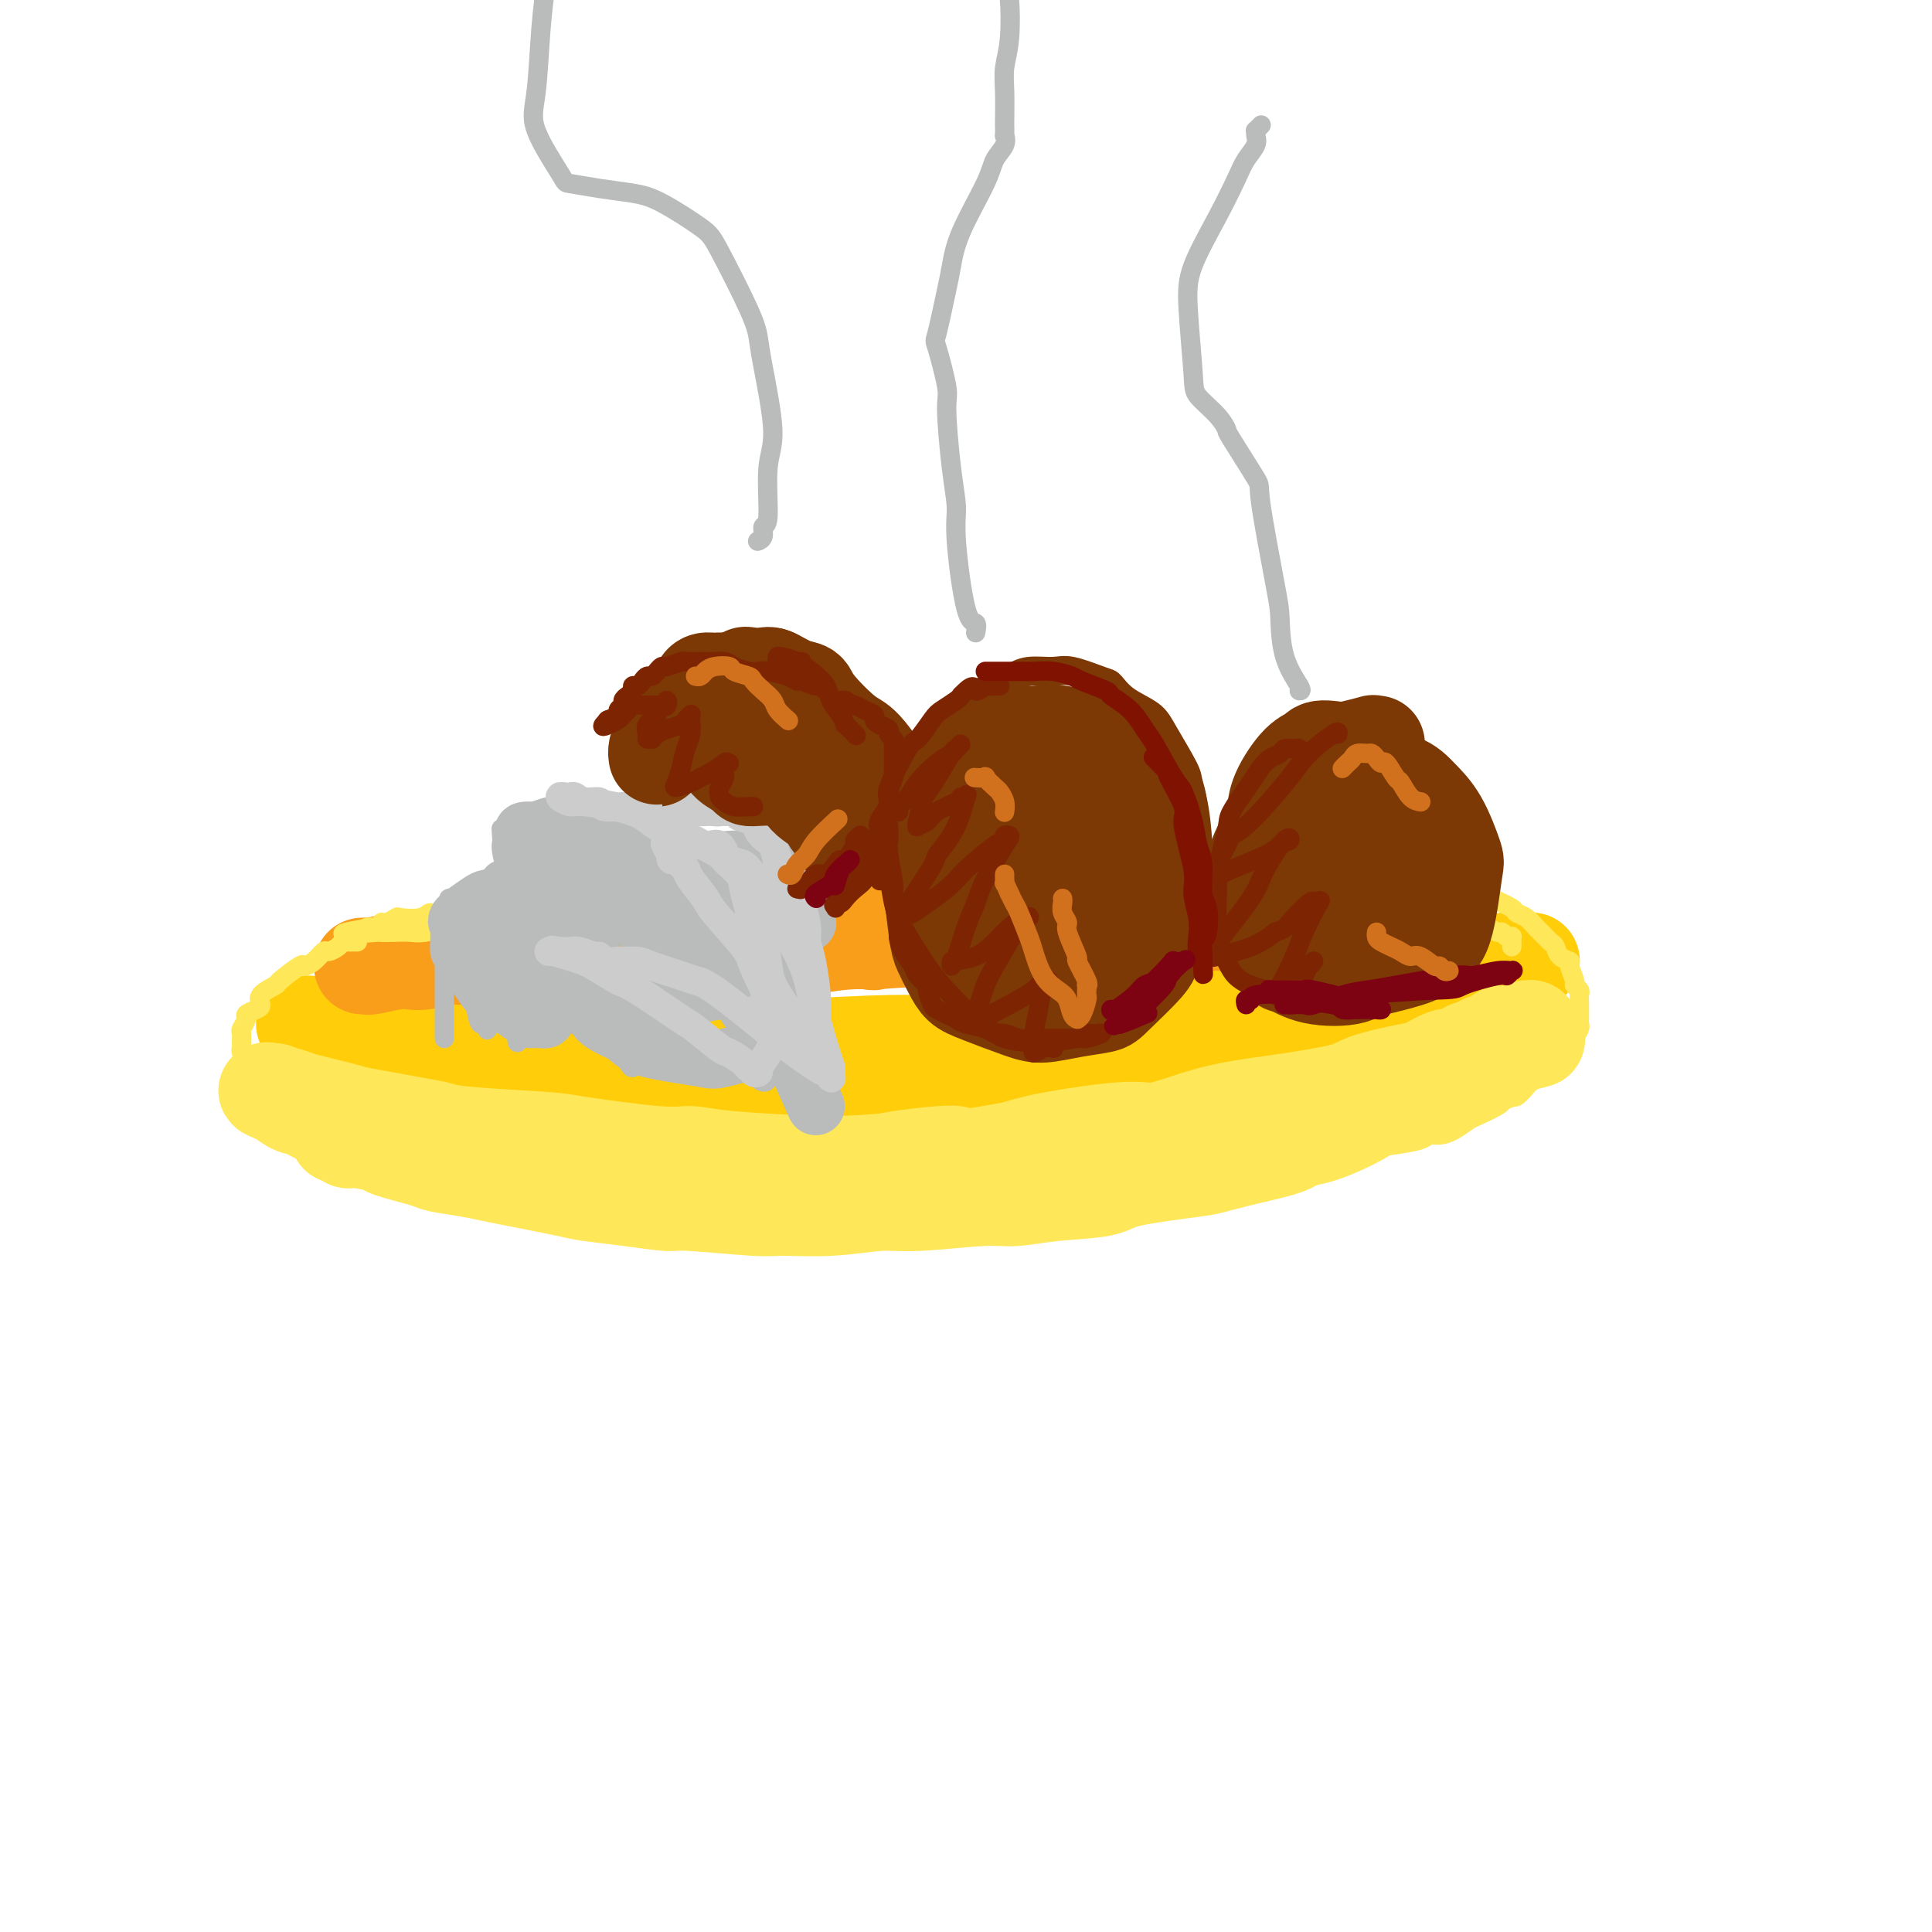 <svg viewBox='0 0 400 400' version='1.1' xmlns='http://www.w3.org/2000/svg' xmlns:xlink='http://www.w3.org/1999/xlink'><g fill='none' stroke='rgb(255,205,10)' stroke-width='20' stroke-linecap='round' stroke-linejoin='round'><path d='M63,212c0.422,-0.025 0.843,-0.050 1,0c0.157,0.050 0.048,0.175 1,1c0.952,0.825 2.964,2.351 4,3c1.036,0.649 1.096,0.423 3,1c1.904,0.577 5.651,1.957 8,3c2.349,1.043 3.301,1.748 4,2c0.699,0.252 1.146,0.052 4,1c2.854,0.948 8.117,3.043 11,4c2.883,0.957 3.386,0.777 7,1c3.614,0.223 10.338,0.848 14,1c3.662,0.152 4.263,-0.170 8,0c3.737,0.170 10.609,0.831 15,1c4.391,0.169 6.301,-0.153 8,0c1.699,0.153 3.188,0.783 8,1c4.812,0.217 12.947,0.021 17,0c4.053,-0.021 4.025,0.132 8,0c3.975,-0.132 11.953,-0.548 17,-1c5.047,-0.452 7.161,-0.941 9,-1c1.839,-0.059 3.401,0.311 8,0c4.599,-0.311 12.234,-1.304 16,-2c3.766,-0.696 3.664,-1.097 7,-2c3.336,-0.903 10.110,-2.309 14,-3c3.890,-0.691 4.896,-0.666 6,-1c1.104,-0.334 2.306,-1.028 6,-2c3.694,-0.972 9.879,-2.223 13,-3c3.121,-0.777 3.177,-1.079 5,-2c1.823,-0.921 5.411,-2.460 9,-4'/><path d='M294,210c10.037,-2.765 5.130,-1.178 4,-1c-1.130,0.178 1.518,-1.051 4,-2c2.482,-0.949 4.797,-1.616 6,-2c1.203,-0.384 1.293,-0.485 2,-1c0.707,-0.515 2.032,-1.444 3,-2c0.968,-0.556 1.580,-0.737 2,-1c0.420,-0.263 0.648,-0.606 1,-1c0.352,-0.394 0.827,-0.837 1,-1c0.173,-0.163 0.044,-0.045 0,0c-0.044,0.045 -0.003,0.016 0,0c0.003,-0.016 -0.030,-0.020 0,0c0.030,0.020 0.125,0.064 -1,0c-1.125,-0.064 -3.469,-0.235 -5,0c-1.531,0.235 -2.251,0.877 -3,1c-0.749,0.123 -1.529,-0.271 -4,0c-2.471,0.271 -6.632,1.209 -9,2c-2.368,0.791 -2.943,1.437 -6,2c-3.057,0.563 -8.596,1.043 -12,2c-3.404,0.957 -4.675,2.392 -6,3c-1.325,0.608 -2.706,0.389 -7,1c-4.294,0.611 -11.501,2.051 -15,3c-3.499,0.949 -3.288,1.406 -7,2c-3.712,0.594 -11.346,1.325 -15,2c-3.654,0.675 -3.327,1.294 -7,2c-3.673,0.706 -11.346,1.499 -16,2c-4.654,0.501 -6.289,0.712 -8,1c-1.711,0.288 -3.499,0.655 -8,1c-4.501,0.345 -11.715,0.670 -16,1c-4.285,0.330 -5.643,0.665 -7,1'/><path d='M165,225c-11.463,0.917 -12.620,0.209 -15,0c-2.380,-0.209 -5.981,0.081 -8,0c-2.019,-0.081 -2.455,-0.532 -6,-1c-3.545,-0.468 -10.199,-0.951 -14,-1c-3.801,-0.049 -4.750,0.338 -8,0c-3.250,-0.338 -8.802,-1.400 -12,-2c-3.198,-0.600 -4.040,-0.739 -5,-1c-0.960,-0.261 -2.036,-0.644 -5,-1c-2.964,-0.356 -7.816,-0.687 -10,-1c-2.184,-0.313 -1.702,-0.610 -3,-1c-1.298,-0.390 -4.378,-0.874 -6,-1c-1.622,-0.126 -1.788,0.107 -2,0c-0.212,-0.107 -0.471,-0.552 -1,-1c-0.529,-0.448 -1.329,-0.898 -2,-1c-0.671,-0.102 -1.213,0.144 -1,0c0.213,-0.144 1.179,-0.677 2,-1c0.821,-0.323 1.495,-0.437 3,0c1.505,0.437 3.841,1.423 7,2c3.159,0.577 7.141,0.743 10,1c2.859,0.257 4.595,0.606 9,1c4.405,0.394 11.479,0.835 16,1c4.521,0.165 6.488,0.054 10,0c3.512,-0.054 8.570,-0.052 14,0c5.430,0.052 11.231,0.155 15,0c3.769,-0.155 5.505,-0.567 11,-1c5.495,-0.433 14.749,-0.886 20,-1c5.251,-0.114 6.500,0.110 10,0c3.500,-0.110 9.250,-0.555 15,-1'/><path d='M209,215c17.551,-0.888 13.927,-1.607 14,-2c0.073,-0.393 3.842,-0.458 10,-1c6.158,-0.542 14.703,-1.560 19,-2c4.297,-0.440 4.345,-0.303 7,-1c2.655,-0.697 7.917,-2.229 12,-3c4.083,-0.771 6.989,-0.780 9,-1c2.011,-0.220 3.129,-0.651 6,-1c2.871,-0.349 7.495,-0.615 10,-1c2.505,-0.385 2.890,-0.888 4,-1c1.110,-0.112 2.943,0.166 4,0c1.057,-0.166 1.337,-0.776 2,-1c0.663,-0.224 1.708,-0.061 2,0c0.292,0.061 -0.170,0.019 0,0c0.170,-0.019 0.971,-0.016 1,0c0.029,0.016 -0.713,0.046 -1,0c-0.287,-0.046 -0.118,-0.169 -1,0c-0.882,0.169 -2.814,0.628 -4,1c-1.186,0.372 -1.624,0.657 -3,1c-1.376,0.343 -3.689,0.743 -7,1c-3.311,0.257 -7.621,0.370 -10,1c-2.379,0.630 -2.828,1.776 -7,3c-4.172,1.224 -12.068,2.526 -16,3c-3.932,0.474 -3.899,0.120 -8,1c-4.101,0.880 -12.335,2.994 -17,4c-4.665,1.006 -5.762,0.904 -9,1c-3.238,0.096 -8.616,0.390 -14,1c-5.384,0.610 -10.773,1.535 -14,2c-3.227,0.465 -4.292,0.471 -9,1c-4.708,0.529 -13.059,1.580 -18,2c-4.941,0.420 -6.470,0.210 -8,0'/><path d='M163,223c-13.490,1.091 -11.216,0.317 -13,0c-1.784,-0.317 -7.625,-0.179 -11,0c-3.375,0.179 -4.283,0.399 -8,0c-3.717,-0.399 -10.243,-1.416 -14,-2c-3.757,-0.584 -4.743,-0.735 -7,-1c-2.257,-0.265 -5.783,-0.645 -9,-1c-3.217,-0.355 -6.125,-0.683 -8,-1c-1.875,-0.317 -2.716,-0.621 -5,-1c-2.284,-0.379 -6.012,-0.834 -8,-1c-1.988,-0.166 -2.235,-0.045 -3,0c-0.765,0.045 -2.048,0.012 -3,0c-0.952,-0.012 -1.575,-0.003 -2,0c-0.425,0.003 -0.653,0.001 -1,0c-0.347,-0.001 -0.813,-0.000 -1,0c-0.187,0.000 -0.093,0.000 0,0'/></g>
<g fill='none' stroke='rgb(254,232,89)' stroke-width='20' stroke-linecap='round' stroke-linejoin='round'><path d='M70,235c0.330,-0.120 0.660,-0.240 1,0c0.340,0.240 0.690,0.842 1,1c0.310,0.158 0.579,-0.126 2,0c1.421,0.126 3.993,0.664 5,1c1.007,0.336 0.450,0.472 2,1c1.550,0.528 5.206,1.450 7,2c1.794,0.550 1.727,0.728 3,1c1.273,0.272 3.888,0.636 6,1c2.112,0.364 3.723,0.727 5,1c1.277,0.273 2.219,0.455 5,1c2.781,0.545 7.399,1.451 10,2c2.601,0.549 3.183,0.739 5,1c1.817,0.261 4.869,0.591 8,1c3.131,0.409 6.342,0.895 8,1c1.658,0.105 1.762,-0.172 5,0c3.238,0.172 9.611,0.793 13,1c3.389,0.207 3.795,-0.001 6,0c2.205,0.001 6.208,0.211 10,0c3.792,-0.211 7.373,-0.844 10,-1c2.627,-0.156 4.301,0.166 8,0c3.699,-0.166 9.425,-0.821 13,-1c3.575,-0.179 5.000,0.117 7,0c2.000,-0.117 4.576,-0.646 8,-1c3.424,-0.354 7.697,-0.531 10,-1c2.303,-0.469 2.638,-1.229 6,-2c3.362,-0.771 9.751,-1.554 13,-2c3.249,-0.446 3.357,-0.556 5,-1c1.643,-0.444 4.822,-1.222 8,-2'/><path d='M260,239c9.382,-2.068 7.835,-2.738 8,-3c0.165,-0.262 2.040,-0.114 5,-1c2.960,-0.886 7.006,-2.804 9,-4c1.994,-1.196 1.938,-1.668 3,-2c1.062,-0.332 3.244,-0.523 5,-1c1.756,-0.477 3.086,-1.241 4,-2c0.914,-0.759 1.412,-1.514 2,-2c0.588,-0.486 1.267,-0.704 2,-1c0.733,-0.296 1.522,-0.672 2,-1c0.478,-0.328 0.647,-0.610 1,-1c0.353,-0.390 0.891,-0.889 1,-1c0.109,-0.111 -0.209,0.164 0,0c0.209,-0.164 0.947,-0.769 1,-1c0.053,-0.231 -0.578,-0.088 -1,0c-0.422,0.088 -0.634,0.121 -1,0c-0.366,-0.121 -0.884,-0.395 -2,0c-1.116,0.395 -2.829,1.457 -4,2c-1.171,0.543 -1.799,0.565 -4,1c-2.201,0.435 -5.973,1.284 -8,2c-2.027,0.716 -2.307,1.300 -5,2c-2.693,0.700 -7.799,1.517 -11,2c-3.201,0.483 -4.497,0.633 -7,1c-2.503,0.367 -6.212,0.952 -10,2c-3.788,1.048 -7.654,2.559 -10,3c-2.346,0.441 -3.170,-0.189 -7,0c-3.830,0.189 -10.666,1.197 -15,2c-4.334,0.803 -6.167,1.402 -8,2'/><path d='M210,238c-16.282,2.968 -10.988,1.387 -12,1c-1.012,-0.387 -8.331,0.418 -12,1c-3.669,0.582 -3.687,0.941 -7,1c-3.313,0.059 -9.922,-0.180 -14,0c-4.078,0.180 -5.624,0.780 -7,1c-1.376,0.220 -2.583,0.059 -6,0c-3.417,-0.059 -9.044,-0.016 -12,0c-2.956,0.016 -3.239,0.005 -6,0c-2.761,-0.005 -7.998,-0.004 -11,0c-3.002,0.004 -3.767,0.012 -6,0c-2.233,-0.012 -5.933,-0.045 -9,0c-3.067,0.045 -5.503,0.168 -7,0c-1.497,-0.168 -2.057,-0.626 -4,-1c-1.943,-0.374 -5.270,-0.662 -7,-1c-1.730,-0.338 -1.865,-0.724 -3,-1c-1.135,-0.276 -3.271,-0.440 -5,-1c-1.729,-0.560 -3.052,-1.515 -4,-2c-0.948,-0.485 -1.521,-0.498 -3,-1c-1.479,-0.502 -3.865,-1.491 -5,-2c-1.135,-0.509 -1.020,-0.536 -2,-1c-0.980,-0.464 -3.056,-1.363 -4,-2c-0.944,-0.637 -0.755,-1.012 -1,-1c-0.245,0.012 -0.925,0.412 -2,0c-1.075,-0.412 -2.546,-1.636 -3,-2c-0.454,-0.364 0.109,0.133 0,0c-0.109,-0.133 -0.888,-0.895 -1,-1c-0.112,-0.105 0.444,0.448 1,1'/><path d='M58,227c-6.257,-2.351 -0.400,-0.728 2,0c2.400,0.728 1.342,0.562 3,1c1.658,0.438 6.032,1.479 8,2c1.968,0.521 1.528,0.521 4,1c2.472,0.479 7.854,1.436 11,2c3.146,0.564 4.056,0.733 5,1c0.944,0.267 1.920,0.631 6,1c4.080,0.369 11.262,0.743 15,1c3.738,0.257 4.030,0.398 8,1c3.970,0.602 11.616,1.665 16,2c4.384,0.335 5.505,-0.058 7,0c1.495,0.058 3.363,0.567 8,1c4.637,0.433 12.042,0.789 16,1c3.958,0.211 4.469,0.277 9,0c4.531,-0.277 13.083,-0.899 17,-1c3.917,-0.101 3.200,0.317 7,0c3.800,-0.317 12.118,-1.369 17,-2c4.882,-0.631 6.329,-0.840 8,-1c1.671,-0.160 3.567,-0.271 8,-1c4.433,-0.729 11.403,-2.077 15,-3c3.597,-0.923 3.822,-1.421 7,-2c3.178,-0.579 9.309,-1.241 13,-2c3.691,-0.759 4.943,-1.617 6,-2c1.057,-0.383 1.918,-0.292 5,-1c3.082,-0.708 8.384,-2.217 11,-3c2.616,-0.783 2.546,-0.840 4,-1c1.454,-0.160 4.431,-0.421 6,-1c1.569,-0.579 1.730,-1.475 3,-2c1.270,-0.525 3.650,-0.680 5,-1c1.350,-0.320 1.672,-0.806 2,-1c0.328,-0.194 0.664,-0.097 1,0'/><path d='M311,217c12.697,-3.123 5.441,-1.429 3,-1c-2.441,0.429 -0.066,-0.407 1,-1c1.066,-0.593 0.823,-0.943 1,-1c0.177,-0.057 0.776,0.180 1,0c0.224,-0.180 0.075,-0.778 0,-1c-0.075,-0.222 -0.076,-0.070 0,0c0.076,0.070 0.230,0.057 0,0c-0.230,-0.057 -0.845,-0.158 -1,0c-0.155,0.158 0.151,0.574 0,1c-0.151,0.426 -0.758,0.860 -1,1c-0.242,0.140 -0.119,-0.015 0,0c0.119,0.015 0.235,0.199 0,0c-0.235,-0.199 -0.821,-0.783 -1,-1c-0.179,-0.217 0.049,-0.069 0,0c-0.049,0.069 -0.377,0.057 -1,0c-0.623,-0.057 -1.543,-0.160 -2,0c-0.457,0.160 -0.451,0.583 -1,1c-0.549,0.417 -1.653,0.830 -2,1c-0.347,0.170 0.065,0.098 0,0c-0.065,-0.098 -0.605,-0.222 -1,0c-0.395,0.222 -0.645,0.791 -1,1c-0.355,0.209 -0.816,0.060 -1,0c-0.184,-0.060 -0.092,-0.030 0,0'/><path d='M305,217c-1.833,0.500 -0.917,0.250 0,0'/></g>
<g fill='none' stroke='rgb(249,158,27)' stroke-width='20' stroke-linecap='round' stroke-linejoin='round'><path d='M75,200c0.441,-0.030 0.881,-0.059 1,0c0.119,0.059 -0.085,0.208 1,0c1.085,-0.208 3.458,-0.773 5,-1c1.542,-0.227 2.251,-0.117 3,0c0.749,0.117 1.536,0.242 3,0c1.464,-0.242 3.603,-0.851 5,-1c1.397,-0.149 2.051,0.164 4,0c1.949,-0.164 5.194,-0.803 7,-1c1.806,-0.197 2.174,0.049 4,0c1.826,-0.049 5.111,-0.395 8,-1c2.889,-0.605 5.382,-1.471 7,-2c1.618,-0.529 2.362,-0.720 5,-1c2.638,-0.280 7.170,-0.648 10,-1c2.830,-0.352 3.960,-0.687 6,-1c2.040,-0.313 4.992,-0.605 8,-1c3.008,-0.395 6.072,-0.894 8,-1c1.928,-0.106 2.721,0.182 6,0c3.279,-0.182 9.046,-0.833 12,-1c2.954,-0.167 3.096,0.152 6,0c2.904,-0.152 8.569,-0.773 12,-1c3.431,-0.227 4.627,-0.061 6,0c1.373,0.061 2.923,0.015 6,0c3.077,-0.015 7.680,-0.000 10,0c2.320,0.000 2.356,-0.014 5,0c2.644,0.014 7.894,0.055 11,0c3.106,-0.055 4.067,-0.207 5,0c0.933,0.207 1.838,0.773 4,1c2.162,0.227 5.581,0.113 9,0'/><path d='M252,188c15.133,0.067 6.965,0.736 5,1c-1.965,0.264 2.272,0.123 5,0c2.728,-0.123 3.949,-0.229 5,0c1.051,0.229 1.934,0.793 4,1c2.066,0.207 5.315,0.055 7,0c1.685,-0.055 1.806,-0.015 3,0c1.194,0.015 3.461,0.004 5,0c1.539,-0.004 2.348,-0.001 3,0c0.652,0.001 1.146,0.000 2,0c0.854,-0.000 2.069,-0.000 3,0c0.931,0.000 1.580,0.000 2,0c0.420,-0.000 0.612,-0.000 1,0c0.388,0.000 0.974,0.000 1,0c0.026,-0.000 -0.507,-0.000 -1,0c-0.493,0.000 -0.948,0.000 -1,0c-0.052,-0.000 0.297,-0.001 -1,0c-1.297,0.001 -4.239,0.004 -6,0c-1.761,-0.004 -2.339,-0.016 -5,0c-2.661,0.016 -7.404,0.061 -10,0c-2.596,-0.061 -3.046,-0.227 -6,0c-2.954,0.227 -8.412,0.848 -12,1c-3.588,0.152 -5.306,-0.166 -7,0c-1.694,0.166 -3.364,0.815 -7,1c-3.636,0.185 -9.240,-0.094 -12,0c-2.760,0.094 -2.678,0.561 -6,1c-3.322,0.439 -10.048,0.849 -14,1c-3.952,0.151 -5.129,0.043 -7,0c-1.871,-0.043 -4.435,-0.022 -7,0'/><path d='M196,194c-18.782,0.879 -15.236,1.076 -15,1c0.236,-0.076 -2.836,-0.423 -7,0c-4.164,0.423 -9.418,1.618 -13,2c-3.582,0.382 -5.490,-0.049 -7,0c-1.510,0.049 -2.621,0.577 -6,1c-3.379,0.423 -9.026,0.739 -12,1c-2.974,0.261 -3.273,0.466 -5,1c-1.727,0.534 -4.880,1.398 -7,2c-2.120,0.602 -3.205,0.942 -4,1c-0.795,0.058 -1.298,-0.166 -2,0c-0.702,0.166 -1.604,0.721 -2,1c-0.396,0.279 -0.288,0.280 0,0c0.288,-0.280 0.756,-0.842 1,-1c0.244,-0.158 0.263,0.089 3,0c2.737,-0.089 8.193,-0.513 11,-1c2.807,-0.487 2.966,-1.038 7,-2c4.034,-0.962 11.942,-2.334 17,-3c5.058,-0.666 7.266,-0.624 9,-1c1.734,-0.376 2.995,-1.168 8,-2c5.005,-0.832 13.756,-1.702 18,-2c4.244,-0.298 3.982,-0.023 7,0c3.018,0.023 9.316,-0.205 13,0c3.684,0.205 4.752,0.843 6,1c1.248,0.157 2.674,-0.168 5,0c2.326,0.168 5.551,0.829 7,1c1.449,0.171 1.121,-0.146 2,0c0.879,0.146 2.965,0.756 4,1c1.035,0.244 1.017,0.122 1,0'/><path d='M235,195c6.933,0.463 1.765,0.121 0,0c-1.765,-0.121 -0.127,-0.022 0,0c0.127,0.022 -1.258,-0.033 -2,0c-0.742,0.033 -0.840,0.153 -3,0c-2.160,-0.153 -6.381,-0.578 -9,-1c-2.619,-0.422 -3.636,-0.839 -7,-1c-3.364,-0.161 -9.077,-0.064 -13,0c-3.923,0.064 -6.057,0.097 -8,0c-1.943,-0.097 -3.694,-0.325 -8,0c-4.306,0.325 -11.167,1.201 -15,2c-3.833,0.799 -4.638,1.520 -7,2c-2.362,0.480 -6.279,0.720 -10,1c-3.721,0.280 -7.244,0.601 -9,1c-1.756,0.399 -1.745,0.876 -4,1c-2.255,0.124 -6.778,-0.106 -9,0c-2.222,0.106 -2.144,0.549 -3,1c-0.856,0.451 -2.646,0.909 -4,1c-1.354,0.091 -2.272,-0.186 -3,0c-0.728,0.186 -1.267,0.833 -2,1c-0.733,0.167 -1.659,-0.147 -2,0c-0.341,0.147 -0.097,0.756 0,1c0.097,0.244 0.049,0.122 0,0'/></g>
<g fill='none' stroke='rgb(254,232,89)' stroke-width='4' stroke-linecap='round' stroke-linejoin='round'><path d='M74,195c-0.446,0.002 -0.892,0.003 -1,0c-0.108,-0.003 0.122,-0.011 0,0c-0.122,0.011 -0.595,0.040 -1,0c-0.405,-0.040 -0.741,-0.148 -1,0c-0.259,0.148 -0.441,0.552 -1,1c-0.559,0.448 -1.494,0.940 -2,1c-0.506,0.060 -0.581,-0.313 -1,0c-0.419,0.313 -1.181,1.312 -2,2c-0.819,0.688 -1.695,1.066 -2,1c-0.305,-0.066 -0.039,-0.575 -1,0c-0.961,0.575 -3.149,2.234 -4,3c-0.851,0.766 -0.365,0.639 -1,1c-0.635,0.361 -2.390,1.209 -3,2c-0.610,0.791 -0.076,1.525 0,2c0.076,0.475 -0.305,0.689 -1,1c-0.695,0.311 -1.703,0.717 -2,1c-0.297,0.283 0.117,0.443 0,1c-0.117,0.557 -0.764,1.509 -1,2c-0.236,0.491 -0.059,0.519 0,1c0.059,0.481 0.001,1.413 0,2c-0.001,0.587 0.054,0.828 0,1c-0.054,0.172 -0.217,0.273 0,1c0.217,0.727 0.815,2.079 1,3c0.185,0.921 -0.043,1.412 0,2c0.043,0.588 0.358,1.274 1,2c0.642,0.726 1.612,1.493 2,2c0.388,0.507 0.194,0.753 0,1'/><path d='M54,228c0.995,2.603 1.482,2.110 2,2c0.518,-0.110 1.067,0.163 2,1c0.933,0.837 2.250,2.236 3,3c0.750,0.764 0.932,0.892 1,1c0.068,0.108 0.020,0.197 1,1c0.980,0.803 2.987,2.321 4,3c1.013,0.679 1.031,0.519 2,1c0.969,0.481 2.888,1.603 4,2c1.112,0.397 1.415,0.071 2,0c0.585,-0.071 1.452,0.115 3,1c1.548,0.885 3.778,2.471 5,3c1.222,0.529 1.436,0.002 3,0c1.564,-0.002 4.479,0.520 6,1c1.521,0.480 1.649,0.917 2,1c0.351,0.083 0.924,-0.189 3,0c2.076,0.189 5.656,0.838 7,1c1.344,0.162 0.451,-0.163 2,0c1.549,0.163 5.539,0.813 8,1c2.461,0.187 3.392,-0.090 4,0c0.608,0.090 0.894,0.546 3,1c2.106,0.454 6.034,0.906 8,1c1.966,0.094 1.972,-0.171 3,0c1.028,0.171 3.079,0.778 5,1c1.921,0.222 3.711,0.060 6,0c2.289,-0.060 5.076,-0.016 7,0c1.924,0.016 2.985,0.004 4,0c1.015,-0.004 1.985,-0.001 4,0c2.015,0.001 5.076,0.000 7,0c1.924,-0.000 2.710,-0.000 4,0c1.290,0.000 3.083,0.000 5,0c1.917,-0.000 3.959,-0.000 6,0'/><path d='M180,253c7.255,-0.016 3.891,-0.056 4,0c0.109,0.056 3.689,0.207 6,0c2.311,-0.207 3.352,-0.772 4,-1c0.648,-0.228 0.904,-0.118 3,0c2.096,0.118 6.031,0.242 8,0c1.969,-0.242 1.973,-0.852 3,-1c1.027,-0.148 3.079,0.167 5,0c1.921,-0.167 3.713,-0.814 5,-1c1.287,-0.186 2.070,0.090 4,0c1.930,-0.090 5.006,-0.545 7,-1c1.994,-0.455 2.904,-0.908 4,-1c1.096,-0.092 2.378,0.178 4,0c1.622,-0.178 3.584,-0.803 5,-1c1.416,-0.197 2.287,0.035 4,0c1.713,-0.035 4.268,-0.338 6,-1c1.732,-0.662 2.642,-1.683 4,-2c1.358,-0.317 3.163,0.071 5,0c1.837,-0.071 3.705,-0.600 5,-1c1.295,-0.400 2.018,-0.670 4,-1c1.982,-0.330 5.224,-0.718 7,-1c1.776,-0.282 2.086,-0.458 3,-1c0.914,-0.542 2.432,-1.451 4,-2c1.568,-0.549 3.185,-0.737 5,-1c1.815,-0.263 3.827,-0.599 5,-1c1.173,-0.401 1.505,-0.866 2,-1c0.495,-0.134 1.152,0.062 2,0c0.848,-0.062 1.887,-0.384 3,-1c1.113,-0.616 2.298,-1.526 3,-2c0.702,-0.474 0.920,-0.512 2,-1c1.080,-0.488 3.023,-1.425 4,-2c0.977,-0.575 0.989,-0.787 1,-1'/><path d='M311,228c2.573,-1.195 2.505,-0.682 3,-1c0.495,-0.318 1.552,-1.465 2,-2c0.448,-0.535 0.286,-0.457 1,-1c0.714,-0.543 2.303,-1.707 3,-2c0.697,-0.293 0.502,0.286 1,0c0.498,-0.286 1.687,-1.438 2,-2c0.313,-0.562 -0.252,-0.536 0,-1c0.252,-0.464 1.321,-1.420 2,-2c0.679,-0.580 0.966,-0.785 1,-1c0.034,-0.215 -0.187,-0.439 0,-1c0.187,-0.561 0.782,-1.460 1,-2c0.218,-0.540 0.058,-0.721 0,-1c-0.058,-0.279 -0.016,-0.656 0,-1c0.016,-0.344 0.005,-0.655 0,-1c-0.005,-0.345 -0.006,-0.723 0,-1c0.006,-0.277 0.017,-0.453 0,-1c-0.017,-0.547 -0.061,-1.463 0,-2c0.061,-0.537 0.228,-0.693 0,-1c-0.228,-0.307 -0.852,-0.764 -1,-1c-0.148,-0.236 0.182,-0.252 0,-1c-0.182,-0.748 -0.874,-2.227 -1,-3c-0.126,-0.773 0.313,-0.841 0,-1c-0.313,-0.159 -1.378,-0.409 -2,-1c-0.622,-0.591 -0.799,-1.524 -1,-2c-0.201,-0.476 -0.425,-0.495 -1,-1c-0.575,-0.505 -1.500,-1.497 -2,-2c-0.500,-0.503 -0.576,-0.519 -1,-1c-0.424,-0.481 -1.196,-1.428 -2,-2c-0.804,-0.572 -1.640,-0.769 -2,-1c-0.360,-0.231 -0.246,-0.494 -1,-1c-0.754,-0.506 -2.377,-1.253 -4,-2'/><path d='M309,186c-1.945,-1.632 -0.808,-1.210 -1,-1c-0.192,0.210 -1.712,0.210 -3,0c-1.288,-0.210 -2.342,-0.630 -3,-1c-0.658,-0.370 -0.918,-0.691 -2,-1c-1.082,-0.309 -2.987,-0.605 -4,-1c-1.013,-0.395 -1.136,-0.890 -2,-1c-0.864,-0.110 -2.469,0.164 -4,0c-1.531,-0.164 -2.990,-0.766 -4,-1c-1.010,-0.234 -1.573,-0.102 -3,0c-1.427,0.102 -3.718,0.172 -5,0c-1.282,-0.172 -1.555,-0.586 -3,-1c-1.445,-0.414 -4.062,-0.829 -6,-1c-1.938,-0.171 -3.197,-0.098 -4,0c-0.803,0.098 -1.149,0.223 -3,0c-1.851,-0.223 -5.207,-0.793 -7,-1c-1.793,-0.207 -2.022,-0.052 -4,0c-1.978,0.052 -5.706,-0.000 -8,0c-2.294,0.000 -3.153,0.053 -4,0c-0.847,-0.053 -1.683,-0.210 -4,0c-2.317,0.210 -6.116,0.788 -8,1c-1.884,0.212 -1.853,0.057 -4,0c-2.147,-0.057 -6.472,-0.016 -9,0c-2.528,0.016 -3.258,0.008 -4,0c-0.742,-0.008 -1.496,-0.016 -4,0c-2.504,0.016 -6.757,0.056 -9,0c-2.243,-0.056 -2.477,-0.207 -5,0c-2.523,0.207 -7.336,0.774 -10,1c-2.664,0.226 -3.178,0.112 -4,0c-0.822,-0.112 -1.952,-0.223 -5,0c-3.048,0.223 -8.014,0.778 -11,1c-2.986,0.222 -3.993,0.111 -5,0'/><path d='M157,180c-17.067,0.702 -10.733,0.958 -9,1c1.733,0.042 -1.133,-0.128 -4,0c-2.867,0.128 -5.735,0.555 -8,1c-2.265,0.445 -3.929,0.906 -5,1c-1.071,0.094 -1.551,-0.181 -3,0c-1.449,0.181 -3.868,0.818 -6,1c-2.132,0.182 -3.976,-0.090 -6,0c-2.024,0.090 -4.227,0.544 -6,1c-1.773,0.456 -3.115,0.915 -4,1c-0.885,0.085 -1.312,-0.202 -3,0c-1.688,0.202 -4.638,0.895 -6,1c-1.362,0.105 -1.136,-0.378 -2,0c-0.864,0.378 -2.818,1.617 -4,2c-1.182,0.383 -1.591,-0.089 -2,0c-0.409,0.089 -0.818,0.741 -2,1c-1.182,0.259 -3.138,0.126 -4,0c-0.862,-0.126 -0.631,-0.244 -1,0c-0.369,0.244 -1.337,0.850 -2,1c-0.663,0.150 -1.019,-0.156 -1,0c0.019,0.156 0.414,0.774 0,1c-0.414,0.226 -1.637,0.061 -2,0c-0.363,-0.061 0.133,-0.016 0,0c-0.133,0.016 -0.895,0.005 -1,0c-0.105,-0.005 0.448,-0.002 1,0'/><path d='M77,192c-12.172,2.083 -2.603,1.291 1,1c3.603,-0.291 1.241,-0.082 1,0c-0.241,0.082 1.639,0.037 3,0c1.361,-0.037 2.203,-0.065 3,0c0.797,0.065 1.549,0.224 3,0c1.451,-0.224 3.602,-0.833 5,-1c1.398,-0.167 2.045,0.106 4,0c1.955,-0.106 5.220,-0.591 7,-1c1.780,-0.409 2.075,-0.743 3,-1c0.925,-0.257 2.481,-0.436 5,-1c2.519,-0.564 6.000,-1.512 8,-2c2.000,-0.488 2.519,-0.516 5,-1c2.481,-0.484 6.924,-1.425 10,-2c3.076,-0.575 4.784,-0.785 6,-1c1.216,-0.215 1.939,-0.436 5,-1c3.061,-0.564 8.460,-1.472 11,-2c2.540,-0.528 2.222,-0.677 5,-1c2.778,-0.323 8.654,-0.820 12,-1c3.346,-0.180 4.163,-0.045 5,0c0.837,0.045 1.694,-0.002 5,0c3.306,0.002 9.062,0.052 12,0c2.938,-0.052 3.057,-0.207 6,0c2.943,0.207 8.710,0.777 12,1c3.290,0.223 4.102,0.101 5,0c0.898,-0.101 1.881,-0.181 5,0c3.119,0.181 8.375,0.621 11,1c2.625,0.379 2.618,0.695 5,1c2.382,0.305 7.154,0.597 10,1c2.846,0.403 3.766,0.916 5,1c1.234,0.084 2.781,-0.262 5,0c2.219,0.262 5.109,1.131 8,2'/><path d='M268,185c7.574,0.886 4.510,0.100 5,0c0.490,-0.100 4.533,0.485 7,1c2.467,0.515 3.357,0.960 4,1c0.643,0.040 1.037,-0.325 3,0c1.963,0.325 5.493,1.340 7,2c1.507,0.660 0.989,0.966 2,1c1.011,0.034 3.551,-0.202 5,0c1.449,0.202 1.806,0.843 2,1c0.194,0.157 0.223,-0.169 1,0c0.777,0.169 2.302,0.834 3,1c0.698,0.166 0.569,-0.165 1,0c0.431,0.165 1.422,0.828 2,1c0.578,0.172 0.743,-0.147 1,0c0.257,0.147 0.605,0.761 1,1c0.395,0.239 0.838,0.103 1,0c0.162,-0.103 0.043,-0.172 0,0c-0.043,0.172 -0.012,0.585 0,1c0.012,0.415 0.003,0.833 0,1c-0.003,0.167 -0.002,0.084 0,0'/></g>
<g fill='none' stroke='rgb(186,187,187)' stroke-width='4' stroke-linecap='round' stroke-linejoin='round'><path d='M92,215c-0.000,-0.372 -0.000,-0.745 0,-1c0.000,-0.255 0.000,-0.394 0,-1c-0.000,-0.606 -0.000,-1.679 0,-2c0.000,-0.321 0.000,0.111 0,-1c-0.000,-1.111 -0.000,-3.765 0,-5c0.000,-1.235 0.000,-1.049 0,-2c-0.000,-0.951 -0.000,-3.037 0,-4c0.000,-0.963 0.000,-0.804 0,-1c-0.000,-0.196 -0.001,-0.748 0,-1c0.001,-0.252 0.004,-0.203 0,0c-0.004,0.203 -0.017,0.559 0,1c0.017,0.441 0.062,0.965 0,1c-0.062,0.035 -0.231,-0.420 0,-1c0.231,-0.580 0.860,-1.286 1,-2c0.140,-0.714 -0.211,-1.437 0,-3c0.211,-1.563 0.984,-3.965 1,-5c0.016,-1.035 -0.727,-0.702 -1,-1c-0.273,-0.298 -0.078,-1.228 0,-1c0.078,0.228 0.039,1.614 0,3'/><path d='M93,189c0.212,-3.408 0.242,1.073 1,5c0.758,3.927 2.245,7.300 3,9c0.755,1.700 0.777,1.727 1,3c0.223,1.273 0.647,3.793 1,5c0.353,1.207 0.634,1.103 1,1c0.366,-0.103 0.816,-0.205 1,0c0.184,0.205 0.103,0.716 0,1c-0.103,0.284 -0.228,0.340 0,0c0.228,-0.340 0.808,-1.077 1,-2c0.192,-0.923 -0.005,-2.032 0,-3c0.005,-0.968 0.212,-1.793 0,-4c-0.212,-2.207 -0.843,-5.795 -1,-8c-0.157,-2.205 0.160,-3.026 0,-4c-0.160,-0.974 -0.796,-2.099 -1,-3c-0.204,-0.901 0.025,-1.577 0,-2c-0.025,-0.423 -0.304,-0.593 0,1c0.304,1.593 1.191,4.950 2,7c0.809,2.050 1.541,2.794 2,4c0.459,1.206 0.645,2.875 1,5c0.355,2.125 0.879,4.707 1,6c0.121,1.293 -0.162,1.299 0,2c0.162,0.701 0.768,2.098 1,3c0.232,0.902 0.091,1.311 0,0c-0.091,-1.311 -0.132,-4.340 0,-7c0.132,-2.660 0.437,-4.950 0,-9c-0.437,-4.050 -1.618,-9.860 -2,-13c-0.382,-3.140 0.034,-3.612 0,-5c-0.034,-1.388 -0.517,-3.694 -1,-6'/><path d='M104,175c-0.462,-6.342 -0.116,-2.196 0,-1c0.116,1.196 0.002,-0.558 0,-1c-0.002,-0.442 0.108,0.428 0,1c-0.108,0.572 -0.432,0.847 0,3c0.432,2.153 1.621,6.186 2,9c0.379,2.814 -0.054,4.411 0,6c0.054,1.589 0.593,3.171 1,6c0.407,2.829 0.682,6.904 1,9c0.318,2.096 0.681,2.211 1,3c0.319,0.789 0.595,2.250 1,3c0.405,0.750 0.939,0.787 1,1c0.061,0.213 -0.352,0.602 0,0c0.352,-0.602 1.468,-2.196 2,-3c0.532,-0.804 0.481,-0.818 1,-4c0.519,-3.182 1.607,-9.531 2,-13c0.393,-3.469 0.092,-4.056 0,-5c-0.092,-0.944 0.027,-2.244 0,-4c-0.027,-1.756 -0.198,-3.968 0,-5c0.198,-1.032 0.765,-0.883 1,-1c0.235,-0.117 0.136,-0.501 0,-1c-0.136,-0.499 -0.311,-1.113 0,1c0.311,2.113 1.108,6.953 2,10c0.892,3.047 1.878,4.301 3,8c1.122,3.699 2.381,9.844 3,13c0.619,3.156 0.599,3.325 1,4c0.401,0.675 1.223,1.858 2,3c0.777,1.142 1.507,2.244 2,3c0.493,0.756 0.748,1.165 1,1c0.252,-0.165 0.501,-0.904 1,-2c0.499,-1.096 1.250,-2.548 2,-4'/><path d='M134,215c0.611,-3.318 0.139,-9.114 0,-14c-0.139,-4.886 0.054,-8.864 0,-11c-0.054,-2.136 -0.355,-2.432 -1,-4c-0.645,-1.568 -1.635,-4.408 -2,-6c-0.365,-1.592 -0.106,-1.936 0,-2c0.106,-0.064 0.060,0.153 0,0c-0.060,-0.153 -0.132,-0.676 0,1c0.132,1.676 0.469,5.553 1,8c0.531,2.447 1.257,3.466 2,7c0.743,3.534 1.505,9.584 2,13c0.495,3.416 0.724,4.198 1,5c0.276,0.802 0.599,1.626 1,3c0.401,1.374 0.880,3.300 1,4c0.120,0.700 -0.119,0.173 0,0c0.119,-0.173 0.596,0.006 1,0c0.404,-0.006 0.736,-0.197 1,0c0.264,0.197 0.459,0.783 1,-3c0.541,-3.783 1.428,-11.934 2,-16c0.572,-4.066 0.829,-4.048 1,-7c0.171,-2.952 0.257,-8.876 0,-12c-0.257,-3.124 -0.856,-3.449 -1,-4c-0.144,-0.551 0.168,-1.330 0,-2c-0.168,-0.670 -0.816,-1.231 -1,-1c-0.184,0.231 0.095,1.256 0,3c-0.095,1.744 -0.564,4.208 -1,6c-0.436,1.792 -0.838,2.913 -1,6c-0.162,3.087 -0.082,8.139 0,11c0.082,2.861 0.166,3.532 0,5c-0.166,1.468 -0.583,3.734 -1,6'/><path d='M140,211c-0.406,6.052 0.081,2.683 0,2c-0.081,-0.683 -0.728,1.322 -1,2c-0.272,0.678 -0.168,0.031 0,0c0.168,-0.031 0.399,0.554 0,0c-0.399,-0.554 -1.428,-2.249 -4,-6c-2.572,-3.751 -6.689,-9.560 -9,-13c-2.311,-3.440 -2.818,-4.511 -5,-7c-2.182,-2.489 -6.039,-6.394 -8,-8c-1.961,-1.606 -2.024,-0.911 -3,-1c-0.976,-0.089 -2.863,-0.960 -4,-1c-1.137,-0.040 -1.524,0.752 -2,1c-0.476,0.248 -1.041,-0.047 -2,1c-0.959,1.047 -2.310,3.435 -3,5c-0.690,1.565 -0.718,2.307 -1,4c-0.282,1.693 -0.818,4.338 -1,6c-0.182,1.662 -0.008,2.340 0,3c0.008,0.660 -0.148,1.302 0,2c0.148,0.698 0.601,1.451 1,2c0.399,0.549 0.746,0.895 1,1c0.254,0.105 0.416,-0.029 1,0c0.584,0.029 1.590,0.222 2,0c0.410,-0.222 0.225,-0.857 2,-4c1.775,-3.143 5.510,-8.793 7,-12c1.490,-3.207 0.735,-3.970 1,-6c0.265,-2.030 1.549,-5.325 2,-7c0.451,-1.675 0.068,-1.728 0,-2c-0.068,-0.272 0.178,-0.764 0,-1c-0.178,-0.236 -0.779,-0.217 -1,0c-0.221,0.217 -0.063,0.634 0,2c0.063,1.366 0.032,3.683 0,6'/><path d='M113,180c-0.034,3.511 0.381,8.288 1,12c0.619,3.712 1.441,6.358 2,8c0.559,1.642 0.854,2.279 2,4c1.146,1.721 3.142,4.526 4,6c0.858,1.474 0.578,1.616 2,2c1.422,0.384 4.545,1.010 6,1c1.455,-0.010 1.241,-0.657 2,-1c0.759,-0.343 2.491,-0.383 4,-1c1.509,-0.617 2.797,-1.812 4,-4c1.203,-2.188 2.322,-5.368 3,-8c0.678,-2.632 0.914,-4.714 1,-7c0.086,-2.286 0.023,-4.774 0,-6c-0.023,-1.226 -0.007,-1.188 0,-2c0.007,-0.812 0.006,-2.472 0,-3c-0.006,-0.528 -0.017,0.076 0,0c0.017,-0.076 0.063,-0.831 0,0c-0.063,0.831 -0.236,3.248 0,5c0.236,1.752 0.880,2.840 2,7c1.120,4.160 2.715,11.392 4,15c1.285,3.608 2.260,3.593 3,5c0.740,1.407 1.246,4.235 2,6c0.754,1.765 1.758,2.465 2,3c0.242,0.535 -0.277,0.905 0,1c0.277,0.095 1.351,-0.084 2,0c0.649,0.084 0.875,0.433 1,-2c0.125,-2.433 0.150,-7.646 0,-12c-0.150,-4.354 -0.474,-7.849 -1,-10c-0.526,-2.151 -1.254,-2.958 -2,-5c-0.746,-2.042 -1.508,-5.319 -2,-7c-0.492,-1.681 -0.712,-1.766 -1,-2c-0.288,-0.234 -0.644,-0.617 -1,-1'/><path d='M153,184c-1.086,-2.741 -0.799,-2.093 -1,-1c-0.201,1.093 -0.888,2.630 -1,4c-0.112,1.370 0.351,2.574 1,7c0.649,4.426 1.483,12.076 2,16c0.517,3.924 0.717,4.124 1,5c0.283,0.876 0.650,2.429 1,4c0.350,1.571 0.684,3.160 1,4c0.316,0.840 0.614,0.932 1,1c0.386,0.068 0.861,0.112 1,-1c0.139,-1.112 -0.057,-3.379 0,-6c0.057,-2.621 0.366,-5.597 0,-11c-0.366,-5.403 -1.408,-13.232 -2,-17c-0.592,-3.768 -0.732,-3.476 -1,-5c-0.268,-1.524 -0.662,-4.865 -1,-6c-0.338,-1.135 -0.621,-0.065 -1,0c-0.379,0.065 -0.855,-0.875 -1,-1c-0.145,-0.125 0.042,0.563 0,1c-0.042,0.437 -0.313,0.621 0,4c0.313,3.379 1.211,9.952 2,14c0.789,4.048 1.469,5.572 2,7c0.531,1.428 0.913,2.761 2,5c1.087,2.239 2.879,5.384 4,7c1.121,1.616 1.571,1.704 2,2c0.429,0.296 0.837,0.799 1,1c0.163,0.201 0.082,0.101 0,0'/></g>
<g fill='none' stroke='rgb(186,187,187)' stroke-width='12' stroke-linecap='round' stroke-linejoin='round'><path d='M111,188c0.461,0.380 0.921,0.761 1,1c0.079,0.239 -0.224,0.337 0,1c0.224,0.663 0.976,1.893 2,3c1.024,1.107 2.322,2.093 3,3c0.678,0.907 0.737,1.737 2,3c1.263,1.263 3.732,2.960 5,4c1.268,1.040 1.337,1.425 2,2c0.663,0.575 1.922,1.341 3,2c1.078,0.659 1.977,1.212 3,1c1.023,-0.212 2.171,-1.189 3,-2c0.829,-0.811 1.341,-1.456 2,-2c0.659,-0.544 1.466,-0.986 2,-2c0.534,-1.014 0.795,-2.601 1,-4c0.205,-1.399 0.354,-2.609 0,-4c-0.354,-1.391 -1.210,-2.963 -2,-4c-0.790,-1.037 -1.514,-1.539 -2,-2c-0.486,-0.461 -0.735,-0.881 -2,-1c-1.265,-0.119 -3.546,0.063 -5,0c-1.454,-0.063 -2.082,-0.371 -3,0c-0.918,0.371 -2.128,1.422 -3,3c-0.872,1.578 -1.407,3.682 -2,5c-0.593,1.318 -1.246,1.848 -1,4c0.246,2.152 1.389,5.925 2,8c0.611,2.075 0.690,2.453 1,3c0.310,0.547 0.853,1.263 2,2c1.147,0.737 2.899,1.496 4,2c1.101,0.504 1.550,0.752 2,1'/><path d='M131,215c2.297,0.126 4.040,-2.060 5,-3c0.960,-0.940 1.135,-0.633 2,-1c0.865,-0.367 2.418,-1.407 3,-3c0.582,-1.593 0.192,-3.741 0,-5c-0.192,-1.259 -0.187,-1.631 -2,-4c-1.813,-2.369 -5.446,-6.734 -8,-9c-2.554,-2.266 -4.029,-2.433 -6,-3c-1.971,-0.567 -4.437,-1.534 -7,-2c-2.563,-0.466 -5.222,-0.431 -7,0c-1.778,0.431 -2.673,1.260 -4,2c-1.327,0.740 -3.085,1.393 -4,2c-0.915,0.607 -0.989,1.170 -1,2c-0.011,0.830 0.039,1.928 0,3c-0.039,1.072 -0.169,2.120 0,3c0.169,0.880 0.635,1.593 3,3c2.365,1.407 6.627,3.509 9,5c2.373,1.491 2.856,2.372 6,3c3.144,0.628 8.948,1.004 12,1c3.052,-0.004 3.350,-0.386 5,-1c1.650,-0.614 4.651,-1.459 7,-2c2.349,-0.541 4.047,-0.777 5,-1c0.953,-0.223 1.160,-0.433 2,-1c0.840,-0.567 2.311,-1.490 3,-2c0.689,-0.510 0.595,-0.606 0,-2c-0.595,-1.394 -1.690,-4.087 -3,-6c-1.310,-1.913 -2.834,-3.045 -4,-4c-1.166,-0.955 -1.976,-1.734 -5,-3c-3.024,-1.266 -8.264,-3.020 -11,-4c-2.736,-0.980 -2.967,-1.187 -5,-1c-2.033,0.187 -5.866,0.768 -8,1c-2.134,0.232 -2.567,0.116 -3,0'/><path d='M115,183c-2.826,0.049 -1.889,0.172 -2,1c-0.111,0.828 -1.268,2.362 -2,3c-0.732,0.638 -1.037,0.380 -1,2c0.037,1.620 0.417,5.119 1,7c0.583,1.881 1.368,2.143 2,3c0.632,0.857 1.109,2.309 4,5c2.891,2.691 8.194,6.621 11,9c2.806,2.379 3.115,3.209 6,4c2.885,0.791 8.345,1.545 11,2c2.655,0.455 2.504,0.612 5,0c2.496,-0.612 7.639,-1.993 10,-3c2.361,-1.007 1.941,-1.638 2,-2c0.059,-0.362 0.597,-0.453 1,-2c0.403,-1.547 0.672,-4.550 1,-6c0.328,-1.450 0.716,-1.348 -2,-4c-2.716,-2.652 -8.537,-8.057 -12,-11c-3.463,-2.943 -4.569,-3.423 -6,-4c-1.431,-0.577 -3.189,-1.251 -7,-2c-3.811,-0.749 -9.676,-1.573 -13,-2c-3.324,-0.427 -4.107,-0.458 -7,0c-2.893,0.458 -7.896,1.405 -11,2c-3.104,0.595 -4.310,0.840 -5,1c-0.690,0.160 -0.864,0.237 -2,1c-1.136,0.763 -3.233,2.211 -4,3c-0.767,0.789 -0.204,0.917 0,2c0.204,1.083 0.050,3.119 0,4c-0.050,0.881 0.006,0.606 1,2c0.994,1.394 2.926,4.456 4,6c1.074,1.544 1.289,1.570 2,2c0.711,0.430 1.917,1.266 3,2c1.083,0.734 2.041,1.367 3,2'/><path d='M108,210c1.642,1.154 1.746,1.038 2,1c0.254,-0.038 0.658,0.001 1,0c0.342,-0.001 0.624,-0.041 1,0c0.376,0.041 0.847,0.164 1,0c0.153,-0.164 -0.012,-0.613 0,-1c0.012,-0.387 0.199,-0.710 0,-1c-0.199,-0.290 -0.785,-0.545 -1,-1c-0.215,-0.455 -0.058,-1.109 0,-2c0.058,-0.891 0.016,-2.018 0,-3c-0.016,-0.982 -0.007,-1.819 0,-3c0.007,-1.181 0.012,-2.706 0,-4c-0.012,-1.294 -0.042,-2.356 0,-3c0.042,-0.644 0.154,-0.869 1,-2c0.846,-1.131 2.426,-3.168 3,-4c0.574,-0.832 0.142,-0.461 1,-1c0.858,-0.539 3.004,-1.989 4,-3c0.996,-1.011 0.840,-1.581 1,-2c0.160,-0.419 0.635,-0.685 1,-1c0.365,-0.315 0.621,-0.679 1,-1c0.379,-0.321 0.883,-0.601 1,-1c0.117,-0.399 -0.153,-0.919 0,-1c0.153,-0.081 0.728,0.276 1,0c0.272,-0.276 0.240,-1.185 0,-2c-0.240,-0.815 -0.687,-1.535 -2,-2c-1.313,-0.465 -3.490,-0.674 -5,-1c-1.510,-0.326 -2.353,-0.768 -3,-1c-0.647,-0.232 -1.097,-0.255 -2,0c-0.903,0.255 -2.258,0.787 -3,1c-0.742,0.213 -0.871,0.106 -1,0'/><path d='M110,172c-2.708,-0.253 -1.477,0.616 -1,1c0.477,0.384 0.202,0.285 1,1c0.798,0.715 2.669,2.245 4,3c1.331,0.755 2.122,0.734 5,1c2.878,0.266 7.843,0.818 11,1c3.157,0.182 4.505,-0.008 6,0c1.495,0.008 3.137,0.212 6,0c2.863,-0.212 6.948,-0.841 9,-1c2.052,-0.159 2.070,0.153 3,0c0.930,-0.153 2.770,-0.769 4,-1c1.230,-0.231 1.850,-0.077 2,0c0.150,0.077 -0.170,0.076 0,0c0.170,-0.076 0.830,-0.227 1,0c0.170,0.227 -0.152,0.833 0,1c0.152,0.167 0.777,-0.106 1,0c0.223,0.106 0.045,0.591 0,1c-0.045,0.409 0.044,0.744 0,1c-0.044,0.256 -0.219,0.435 0,1c0.219,0.565 0.833,1.517 1,2c0.167,0.483 -0.114,0.496 0,1c0.114,0.504 0.623,1.498 1,2c0.377,0.502 0.624,0.513 1,1c0.376,0.487 0.883,1.451 1,2c0.117,0.549 -0.154,0.683 0,1c0.154,0.317 0.734,0.816 1,1c0.266,0.184 0.219,0.053 0,0c-0.219,-0.053 -0.609,-0.026 -1,0'/><path d='M166,191c0.566,1.877 -0.520,-0.429 -1,-1c-0.480,-0.571 -0.356,0.594 -3,-1c-2.644,-1.594 -8.058,-5.948 -11,-8c-2.942,-2.052 -3.412,-1.804 -6,-3c-2.588,-1.196 -7.295,-3.836 -10,-5c-2.705,-1.164 -3.409,-0.851 -4,-1c-0.591,-0.149 -1.070,-0.758 -2,-1c-0.930,-0.242 -2.310,-0.116 -3,0c-0.690,0.116 -0.691,0.221 -1,0c-0.309,-0.221 -0.927,-0.770 0,0c0.927,0.770 3.400,2.858 5,4c1.600,1.142 2.327,1.336 4,2c1.673,0.664 4.294,1.796 7,3c2.706,1.204 5.498,2.481 7,3c1.502,0.519 1.713,0.281 3,0c1.287,-0.281 3.651,-0.603 5,-1c1.349,-0.397 1.683,-0.867 2,-1c0.317,-0.133 0.617,0.073 1,0c0.383,-0.073 0.848,-0.423 1,0c0.152,0.423 -0.007,1.620 0,2c0.007,0.380 0.182,-0.055 0,1c-0.182,1.055 -0.722,3.602 -1,5c-0.278,1.398 -0.296,1.648 0,4c0.296,2.352 0.904,6.806 1,9c0.096,2.194 -0.320,2.129 0,3c0.320,0.871 1.377,2.677 2,4c0.623,1.323 0.811,2.161 1,3'/><path d='M163,212c0.496,4.656 -0.265,0.796 0,0c0.265,-0.796 1.557,1.473 2,2c0.443,0.527 0.036,-0.686 0,-1c-0.036,-0.314 0.299,0.272 0,-1c-0.299,-1.272 -1.231,-4.403 -2,-6c-0.769,-1.597 -1.373,-1.662 -2,-3c-0.627,-1.338 -1.276,-3.949 -2,-5c-0.724,-1.051 -1.521,-0.542 -2,-1c-0.479,-0.458 -0.638,-1.881 -1,-2c-0.362,-0.119 -0.926,1.068 -1,2c-0.074,0.932 0.341,1.611 1,3c0.659,1.389 1.562,3.489 4,9c2.438,5.511 6.411,14.432 8,18c1.589,3.568 0.795,1.784 0,0'/></g>
<g fill='none' stroke='rgb(204,204,204)' stroke-width='6' stroke-linecap='round' stroke-linejoin='round'><path d='M169,217c0.000,0.118 0.001,0.237 0,0c-0.001,-0.237 -0.003,-0.829 0,-1c0.003,-0.171 0.011,0.078 0,-1c-0.011,-1.078 -0.041,-3.483 0,-5c0.041,-1.517 0.152,-2.144 0,-4c-0.152,-1.856 -0.565,-4.939 -1,-7c-0.435,-2.061 -0.890,-3.098 -1,-4c-0.110,-0.902 0.124,-1.668 0,-3c-0.124,-1.332 -0.607,-3.231 -1,-4c-0.393,-0.769 -0.698,-0.409 -1,-1c-0.302,-0.591 -0.602,-2.133 -1,-3c-0.398,-0.867 -0.895,-1.058 -1,-1c-0.105,0.058 0.182,0.365 0,0c-0.182,-0.365 -0.832,-1.401 -1,-2c-0.168,-0.599 0.148,-0.760 0,-1c-0.148,-0.240 -0.759,-0.560 -1,-1c-0.241,-0.440 -0.110,-0.999 0,-1c0.110,-0.001 0.201,0.557 0,0c-0.201,-0.557 -0.693,-2.229 -1,-3c-0.307,-0.771 -0.431,-0.641 -1,-1c-0.569,-0.359 -1.585,-1.206 -2,-2c-0.415,-0.794 -0.230,-1.533 -1,-2c-0.770,-0.467 -2.495,-0.661 -3,-1c-0.505,-0.339 0.210,-0.822 0,-1c-0.210,-0.178 -1.346,-0.051 -2,0c-0.654,0.051 -0.827,0.025 -1,0'/><path d='M150,168c-1.682,-1.079 -0.885,-0.275 -1,0c-0.115,0.275 -1.140,0.021 -2,0c-0.860,-0.021 -1.555,0.190 -2,0c-0.445,-0.190 -0.641,-0.783 -2,-1c-1.359,-0.217 -3.881,-0.058 -5,0c-1.119,0.058 -0.837,0.017 -2,0c-1.163,-0.017 -3.773,-0.009 -5,0c-1.227,0.009 -1.070,0.017 -1,0c0.070,-0.017 0.054,-0.061 -1,0c-1.054,0.061 -3.147,0.227 -4,0c-0.853,-0.227 -0.467,-0.845 -1,-1c-0.533,-0.155 -1.984,0.155 -3,0c-1.016,-0.155 -1.599,-0.775 -2,-1c-0.401,-0.225 -0.622,-0.056 -1,0c-0.378,0.056 -0.912,-0.000 -1,0c-0.088,0.000 0.269,0.057 0,0c-0.269,-0.057 -1.165,-0.229 -1,0c0.165,0.229 1.389,0.859 2,1c0.611,0.141 0.608,-0.206 3,0c2.392,0.206 7.180,0.966 10,2c2.820,1.034 3.673,2.343 5,3c1.327,0.657 3.128,0.663 6,2c2.872,1.337 6.817,4.005 9,5c2.183,0.995 2.606,0.318 4,2c1.394,1.682 3.760,5.722 5,8c1.240,2.278 1.354,2.794 2,4c0.646,1.206 1.823,3.103 3,5'/><path d='M165,197c2.194,4.467 2.679,7.133 3,9c0.321,1.867 0.478,2.935 1,5c0.522,2.065 1.409,5.129 2,7c0.591,1.871 0.887,2.550 1,3c0.113,0.450 0.043,0.671 0,1c-0.043,0.329 -0.059,0.765 0,1c0.059,0.235 0.195,0.268 0,0c-0.195,-0.268 -0.720,-0.839 -1,-1c-0.280,-0.161 -0.316,0.087 -2,-1c-1.684,-1.087 -5.017,-3.509 -7,-5c-1.983,-1.491 -2.614,-2.052 -5,-4c-2.386,-1.948 -6.525,-5.282 -9,-7c-2.475,-1.718 -3.287,-1.819 -4,-2c-0.713,-0.181 -1.327,-0.441 -3,-1c-1.673,-0.559 -4.406,-1.417 -6,-2c-1.594,-0.583 -2.048,-0.892 -3,-1c-0.952,-0.108 -2.400,-0.014 -3,0c-0.600,0.014 -0.352,-0.053 -1,0c-0.648,0.053 -2.191,0.224 -3,0c-0.809,-0.224 -0.883,-0.845 -1,-1c-0.117,-0.155 -0.277,0.155 -1,0c-0.723,-0.155 -2.009,-0.773 -3,-1c-0.991,-0.227 -1.685,-0.061 -2,0c-0.315,0.061 -0.249,0.016 -1,0c-0.751,-0.016 -2.317,-0.004 -3,0c-0.683,0.004 -0.481,0.001 0,0c0.481,-0.001 1.240,-0.001 2,0'/><path d='M116,197c-4.108,-0.776 -0.379,0.283 2,1c2.379,0.717 3.407,1.092 5,2c1.593,0.908 3.751,2.349 5,3c1.249,0.651 1.589,0.512 4,2c2.411,1.488 6.891,4.601 9,6c2.109,1.399 1.846,1.083 3,2c1.154,0.917 3.725,3.068 5,4c1.275,0.932 1.255,0.646 2,1c0.745,0.354 2.257,1.349 3,2c0.743,0.651 0.719,0.958 1,1c0.281,0.042 0.866,-0.179 1,0c0.134,0.179 -0.184,0.760 0,1c0.184,0.240 0.872,0.139 1,0c0.128,-0.139 -0.302,-0.317 0,-1c0.302,-0.683 1.337,-1.873 2,-3c0.663,-1.127 0.955,-2.193 1,-4c0.045,-1.807 -0.157,-4.355 -1,-7c-0.843,-2.645 -2.327,-5.387 -3,-7c-0.673,-1.613 -0.533,-2.095 -2,-4c-1.467,-1.905 -4.539,-5.231 -6,-7c-1.461,-1.769 -1.310,-1.980 -2,-3c-0.690,-1.020 -2.222,-2.848 -3,-4c-0.778,-1.152 -0.800,-1.628 -1,-2c-0.200,-0.372 -0.576,-0.638 -1,-1c-0.424,-0.362 -0.897,-0.819 -1,-1c-0.103,-0.181 0.165,-0.087 0,0c-0.165,0.087 -0.761,0.168 -1,0c-0.239,-0.168 -0.119,-0.584 0,-1'/><path d='M139,177c-2.903,-4.673 -0.159,-1.357 1,0c1.159,1.357 0.734,0.754 1,0c0.266,-0.754 1.225,-1.659 2,-2c0.775,-0.341 1.368,-0.118 2,0c0.632,0.118 1.304,0.132 2,0c0.696,-0.132 1.415,-0.409 2,0c0.585,0.409 1.036,1.505 1,2c-0.036,0.495 -0.558,0.390 0,1c0.558,0.610 2.194,1.937 3,3c0.806,1.063 0.780,1.863 1,3c0.220,1.137 0.687,2.613 1,4c0.313,1.387 0.473,2.686 1,4c0.527,1.314 1.422,2.642 2,4c0.578,1.358 0.838,2.746 1,4c0.162,1.254 0.224,2.374 1,4c0.776,1.626 2.265,3.757 3,5c0.735,1.243 0.717,1.597 1,2c0.283,0.403 0.868,0.855 1,1c0.132,0.145 -0.187,-0.016 0,0c0.187,0.016 0.881,0.211 1,0c0.119,-0.211 -0.335,-0.827 -1,-1c-0.665,-0.173 -1.540,0.097 -2,0c-0.460,-0.097 -0.504,-0.562 -1,-1c-0.496,-0.438 -1.442,-0.849 -2,-1c-0.558,-0.151 -0.727,-0.041 -1,0c-0.273,0.041 -0.649,0.012 -1,0c-0.351,-0.012 -0.675,-0.006 -1,0'/><path d='M157,209c-1.238,-0.238 -0.333,0.667 0,1c0.333,0.333 0.095,0.095 0,0c-0.095,-0.095 -0.048,-0.048 0,0'/></g>
<g fill='none' stroke='rgb(124,56,5)' stroke-width='6' stroke-linecap='round' stroke-linejoin='round'><path d='M209,142c-0.366,0.037 -0.731,0.074 -1,0c-0.269,-0.074 -0.440,-0.259 -1,0c-0.560,0.259 -1.508,0.961 -2,1c-0.492,0.039 -0.526,-0.586 -1,0c-0.474,0.586 -1.386,2.382 -2,3c-0.614,0.618 -0.931,0.057 -2,1c-1.069,0.943 -2.892,3.389 -4,5c-1.108,1.611 -1.502,2.388 -2,3c-0.498,0.612 -1.100,1.059 -2,3c-0.900,1.941 -2.098,5.375 -3,7c-0.902,1.625 -1.507,1.440 -2,3c-0.493,1.560 -0.874,4.866 -1,7c-0.126,2.134 0.002,3.095 0,4c-0.002,0.905 -0.133,1.754 0,4c0.133,2.246 0.529,5.889 1,8c0.471,2.111 1.017,2.692 2,4c0.983,1.308 2.405,3.344 3,5c0.595,1.656 0.364,2.932 1,4c0.636,1.068 2.140,1.929 4,3c1.860,1.071 4.077,2.350 5,3c0.923,0.650 0.552,0.669 2,1c1.448,0.331 4.717,0.974 7,1c2.283,0.026 3.582,-0.567 5,-1c1.418,-0.433 2.955,-0.708 5,-1c2.045,-0.292 4.598,-0.603 6,-1c1.402,-0.397 1.654,-0.880 3,-2c1.346,-1.120 3.785,-2.879 5,-4c1.215,-1.121 1.204,-1.606 2,-3c0.796,-1.394 2.398,-3.697 4,-6'/><path d='M241,194c2.530,-2.878 1.856,-2.572 2,-3c0.144,-0.428 1.107,-1.589 2,-4c0.893,-2.411 1.717,-6.073 2,-8c0.283,-1.927 0.024,-2.119 0,-4c-0.024,-1.881 0.186,-5.452 0,-8c-0.186,-2.548 -0.770,-4.075 -1,-5c-0.230,-0.925 -0.107,-1.250 -1,-3c-0.893,-1.750 -2.802,-4.926 -4,-7c-1.198,-2.074 -1.686,-3.047 -3,-4c-1.314,-0.953 -3.455,-1.887 -5,-3c-1.545,-1.113 -2.493,-2.404 -3,-3c-0.507,-0.596 -0.573,-0.496 -2,-1c-1.427,-0.504 -4.216,-1.613 -6,-2c-1.784,-0.387 -2.562,-0.051 -4,0c-1.438,0.051 -3.537,-0.181 -5,0c-1.463,0.181 -2.290,0.775 -3,1c-0.710,0.225 -1.302,0.080 -3,1c-1.698,0.920 -4.503,2.905 -6,4c-1.497,1.095 -1.686,1.301 -3,3c-1.314,1.699 -3.754,4.890 -5,7c-1.246,2.110 -1.298,3.139 -2,4c-0.702,0.861 -2.054,1.553 -3,4c-0.946,2.447 -1.484,6.649 -2,9c-0.516,2.351 -1.008,2.850 -1,5c0.008,2.150 0.515,5.951 1,8c0.485,2.049 0.946,2.346 1,3c0.054,0.654 -0.301,1.664 1,3c1.301,1.336 4.256,2.997 6,4c1.744,1.003 2.277,1.347 3,2c0.723,0.653 1.635,1.615 2,2c0.365,0.385 0.182,0.192 0,0'/></g>
<g fill='none' stroke='rgb(124,56,5)' stroke-width='20' stroke-linecap='round' stroke-linejoin='round'><path d='M214,152c-0.339,0.014 -0.678,0.029 -1,0c-0.322,-0.029 -0.626,-0.100 -1,0c-0.374,0.100 -0.819,0.372 -2,1c-1.181,0.628 -3.097,1.610 -4,2c-0.903,0.390 -0.792,0.186 -2,1c-1.208,0.814 -3.736,2.645 -5,4c-1.264,1.355 -1.264,2.232 -2,4c-0.736,1.768 -2.209,4.425 -3,7c-0.791,2.575 -0.899,5.066 -1,7c-0.101,1.934 -0.193,3.309 0,6c0.193,2.691 0.673,6.698 1,9c0.327,2.302 0.503,2.900 1,4c0.497,1.100 1.317,2.702 2,4c0.683,1.298 1.230,2.292 2,3c0.770,0.708 1.765,1.129 4,2c2.235,0.871 5.711,2.193 8,3c2.289,0.807 3.391,1.100 5,1c1.609,-0.100 3.725,-0.592 6,-1c2.275,-0.408 4.708,-0.731 6,-1c1.292,-0.269 1.442,-0.484 3,-2c1.558,-1.516 4.523,-4.333 6,-6c1.477,-1.667 1.465,-2.184 2,-4c0.535,-1.816 1.616,-4.932 2,-8c0.384,-3.068 0.070,-6.087 0,-8c-0.070,-1.913 0.105,-2.719 0,-5c-0.105,-2.281 -0.490,-6.037 -1,-8c-0.510,-1.963 -1.146,-2.132 -2,-3c-0.854,-0.868 -1.927,-2.434 -3,-4'/><path d='M235,160c-1.515,-3.118 -2.301,-3.411 -3,-4c-0.699,-0.589 -1.309,-1.472 -3,-2c-1.691,-0.528 -4.462,-0.701 -6,-1c-1.538,-0.299 -1.844,-0.725 -3,-1c-1.156,-0.275 -3.163,-0.399 -5,0c-1.837,0.399 -3.504,1.322 -5,2c-1.496,0.678 -2.822,1.113 -4,2c-1.178,0.887 -2.207,2.227 -3,3c-0.793,0.773 -1.349,0.980 -2,2c-0.651,1.020 -1.399,2.855 -2,5c-0.601,2.145 -1.057,4.600 -1,7c0.057,2.400 0.626,4.744 1,7c0.374,2.256 0.553,4.422 1,6c0.447,1.578 1.163,2.566 2,4c0.837,1.434 1.795,3.312 3,5c1.205,1.688 2.656,3.185 4,4c1.344,0.815 2.583,0.948 4,1c1.417,0.052 3.014,0.022 4,0c0.986,-0.022 1.360,-0.035 3,-1c1.640,-0.965 4.545,-2.883 6,-4c1.455,-1.117 1.461,-1.435 2,-3c0.539,-1.565 1.610,-4.379 2,-7c0.390,-2.621 0.097,-5.049 0,-7c-0.097,-1.951 0.002,-3.426 -1,-6c-1.002,-2.574 -3.106,-6.247 -4,-8c-0.894,-1.753 -0.579,-1.584 -1,-2c-0.421,-0.416 -1.577,-1.415 -3,-2c-1.423,-0.585 -3.113,-0.755 -4,-1c-0.887,-0.245 -0.969,-0.566 -2,0c-1.031,0.566 -3.009,2.019 -4,3c-0.991,0.981 -0.996,1.491 -1,2'/><path d='M210,164c-1.935,1.841 -1.274,4.442 -1,7c0.274,2.558 0.159,5.071 0,7c-0.159,1.929 -0.361,3.273 0,5c0.361,1.727 1.287,3.836 2,5c0.713,1.164 1.213,1.384 2,2c0.787,0.616 1.861,1.630 3,2c1.139,0.370 2.345,0.096 3,0c0.655,-0.096 0.761,-0.014 2,-1c1.239,-0.986 3.610,-3.039 5,-4c1.390,-0.961 1.798,-0.829 2,-3c0.202,-2.171 0.197,-6.645 0,-9c-0.197,-2.355 -0.586,-2.591 -1,-3c-0.414,-0.409 -0.852,-0.992 -2,-2c-1.148,-1.008 -3.006,-2.442 -4,-3c-0.994,-0.558 -1.125,-0.241 -2,0c-0.875,0.241 -2.494,0.405 -3,1c-0.506,0.595 0.099,1.620 0,2c-0.099,0.380 -0.904,0.116 -1,2c-0.096,1.884 0.515,5.916 1,8c0.485,2.084 0.843,2.220 2,3c1.157,0.780 3.112,2.204 4,3c0.888,0.796 0.708,0.964 1,1c0.292,0.036 1.057,-0.061 2,0c0.943,0.061 2.065,0.281 3,-1c0.935,-1.281 1.683,-4.065 2,-6c0.317,-1.935 0.202,-3.023 0,-4c-0.202,-0.977 -0.491,-1.842 -1,-3c-0.509,-1.158 -1.240,-2.609 -2,-3c-0.760,-0.391 -1.551,0.279 -2,0c-0.449,-0.279 -0.557,-1.508 -1,-2c-0.443,-0.492 -1.222,-0.246 -2,0'/><path d='M222,168c-1.015,-0.887 -0.051,-0.605 0,0c0.051,0.605 -0.811,1.533 -1,2c-0.189,0.467 0.295,0.472 1,1c0.705,0.528 1.630,1.579 2,2c0.370,0.421 0.185,0.210 0,0'/><path d='M285,154c-0.538,0.030 -1.075,0.060 -1,0c0.075,-0.060 0.764,-0.211 0,0c-0.764,0.211 -2.981,0.783 -4,1c-1.019,0.217 -0.841,0.078 -2,1c-1.159,0.922 -3.657,2.905 -5,4c-1.343,1.095 -1.531,1.301 -2,2c-0.469,0.699 -1.218,1.891 -2,4c-0.782,2.109 -1.597,5.137 -2,7c-0.403,1.863 -0.394,2.562 0,5c0.394,2.438 1.175,6.615 2,9c0.825,2.385 1.695,2.977 2,4c0.305,1.023 0.045,2.478 1,4c0.955,1.522 3.125,3.111 4,4c0.875,0.889 0.455,1.079 2,1c1.545,-0.079 5.056,-0.425 7,-1c1.944,-0.575 2.320,-1.379 3,-2c0.680,-0.621 1.664,-1.060 3,-3c1.336,-1.940 3.025,-5.383 4,-7c0.975,-1.617 1.235,-1.410 1,-4c-0.235,-2.590 -0.965,-7.979 -2,-11c-1.035,-3.021 -2.375,-3.676 -3,-5c-0.625,-1.324 -0.533,-3.318 -2,-5c-1.467,-1.682 -4.492,-3.051 -6,-4c-1.508,-0.949 -1.500,-1.479 -3,-2c-1.500,-0.521 -4.507,-1.032 -6,-1c-1.493,0.032 -1.472,0.606 -2,1c-0.528,0.394 -1.604,0.606 -3,2c-1.396,1.394 -3.113,3.970 -4,6c-0.887,2.030 -0.943,3.515 -1,5'/><path d='M264,169c-1.553,4.533 -0.435,8.865 0,11c0.435,2.135 0.186,2.071 1,4c0.814,1.929 2.692,5.849 4,8c1.308,2.151 2.045,2.532 3,3c0.955,0.468 2.128,1.023 4,2c1.872,0.977 4.445,2.376 6,3c1.555,0.624 2.094,0.472 4,0c1.906,-0.472 5.178,-1.263 7,-2c1.822,-0.737 2.193,-1.421 3,-2c0.807,-0.579 2.050,-1.053 3,-4c0.950,-2.947 1.608,-8.365 2,-11c0.392,-2.635 0.519,-2.486 0,-4c-0.519,-1.514 -1.684,-4.690 -3,-7c-1.316,-2.310 -2.785,-3.752 -4,-5c-1.215,-1.248 -2.178,-2.301 -4,-3c-1.822,-0.699 -4.503,-1.045 -6,-1c-1.497,0.045 -1.810,0.480 -3,1c-1.190,0.520 -3.257,1.126 -5,2c-1.743,0.874 -3.160,2.015 -4,3c-0.840,0.985 -1.101,1.814 -2,4c-0.899,2.186 -2.437,5.730 -3,8c-0.563,2.270 -0.153,3.267 0,5c0.153,1.733 0.047,4.202 1,7c0.953,2.798 2.965,5.926 4,7c1.035,1.074 1.093,0.093 2,0c0.907,-0.093 2.663,0.700 4,1c1.337,0.300 2.253,0.105 4,-1c1.747,-1.105 4.324,-3.121 6,-5c1.676,-1.879 2.451,-3.621 3,-5c0.549,-1.379 0.871,-2.394 1,-5c0.129,-2.606 0.064,-6.803 0,-11'/><path d='M292,172c0.096,-3.110 -0.166,-2.884 -1,-4c-0.834,-1.116 -2.242,-3.573 -4,-5c-1.758,-1.427 -3.865,-1.825 -5,-2c-1.135,-0.175 -1.296,-0.128 -3,0c-1.704,0.128 -4.950,0.336 -7,1c-2.050,0.664 -2.903,1.785 -4,3c-1.097,1.215 -2.437,2.524 -4,5c-1.563,2.476 -3.347,6.118 -4,8c-0.653,1.882 -0.174,2.005 0,4c0.174,1.995 0.044,5.862 0,8c-0.044,2.138 -0.002,2.547 1,4c1.002,1.453 2.965,3.951 4,5c1.035,1.049 1.144,0.650 2,1c0.856,0.350 2.459,1.451 5,2c2.541,0.549 6.020,0.547 8,0c1.980,-0.547 2.461,-1.641 4,-3c1.539,-1.359 4.137,-2.985 6,-5c1.863,-2.015 2.990,-4.419 4,-7c1.010,-2.581 1.903,-5.339 2,-8c0.097,-2.661 -0.602,-5.225 -1,-7c-0.398,-1.775 -0.495,-2.762 -1,-4c-0.505,-1.238 -1.419,-2.729 -3,-4c-1.581,-1.271 -3.829,-2.323 -5,-3c-1.171,-0.677 -1.266,-0.980 -4,0c-2.734,0.980 -8.107,3.242 -11,5c-2.893,1.758 -3.306,3.013 -4,5c-0.694,1.987 -1.671,4.708 -2,7c-0.329,2.292 -0.012,4.156 0,6c0.012,1.844 -0.282,3.670 0,5c0.282,1.330 1.141,2.165 2,3'/><path d='M267,192c0.613,3.874 2.144,3.061 3,3c0.856,-0.061 1.035,0.632 2,1c0.965,0.368 2.714,0.410 4,0c1.286,-0.410 2.108,-1.274 3,-2c0.892,-0.726 1.855,-1.315 3,-4c1.145,-2.685 2.474,-7.466 3,-10c0.526,-2.534 0.249,-2.822 0,-4c-0.249,-1.178 -0.471,-3.245 -1,-5c-0.529,-1.755 -1.366,-3.196 -2,-4c-0.634,-0.804 -1.063,-0.970 -2,-1c-0.937,-0.030 -2.380,0.075 -3,0c-0.620,-0.075 -0.418,-0.329 -1,0c-0.582,0.329 -1.950,1.241 -3,2c-1.050,0.759 -1.784,1.366 -2,2c-0.216,0.634 0.086,1.294 0,2c-0.086,0.706 -0.562,1.459 -1,2c-0.438,0.541 -0.840,0.869 -1,1c-0.160,0.131 -0.080,0.066 0,0'/><path d='M150,156c0.001,-0.427 0.001,-0.855 0,-1c-0.001,-0.145 -0.004,-0.008 0,0c0.004,0.008 0.014,-0.113 0,0c-0.014,0.113 -0.051,0.461 0,1c0.051,0.539 0.192,1.268 1,2c0.808,0.732 2.285,1.466 3,2c0.715,0.534 0.667,0.869 1,1c0.333,0.131 1.045,0.060 2,0c0.955,-0.060 2.151,-0.108 3,0c0.849,0.108 1.351,0.372 2,0c0.649,-0.372 1.444,-1.381 2,-2c0.556,-0.619 0.874,-0.849 1,-1c0.126,-0.151 0.059,-0.223 0,-1c-0.059,-0.777 -0.110,-2.261 0,-3c0.110,-0.739 0.379,-0.735 0,-1c-0.379,-0.265 -1.408,-0.799 -2,-1c-0.592,-0.201 -0.746,-0.068 -1,0c-0.254,0.068 -0.608,0.070 -1,0c-0.392,-0.070 -0.823,-0.212 -1,0c-0.177,0.212 -0.099,0.779 0,1c0.099,0.221 0.219,0.098 0,0c-0.219,-0.098 -0.777,-0.171 -1,0c-0.223,0.171 -0.112,0.585 0,1'/><path d='M159,154c-1.172,-0.004 -1.101,-0.015 -1,0c0.101,0.015 0.232,0.055 0,0c-0.232,-0.055 -0.826,-0.207 -1,0c-0.174,0.207 0.074,0.772 0,1c-0.074,0.228 -0.469,0.120 -1,0c-0.531,-0.120 -1.198,-0.253 -1,0c0.198,0.253 1.260,0.892 2,1c0.740,0.108 1.157,-0.315 2,0c0.843,0.315 2.112,1.368 3,2c0.888,0.632 1.393,0.845 2,1c0.607,0.155 1.314,0.254 2,1c0.686,0.746 1.351,2.141 2,3c0.649,0.859 1.283,1.182 2,2c0.717,0.818 1.516,2.131 2,3c0.484,0.869 0.651,1.294 1,2c0.349,0.706 0.878,1.692 1,2c0.122,0.308 -0.163,-0.062 0,0c0.163,0.062 0.775,0.555 1,1c0.225,0.445 0.064,0.841 0,1c-0.064,0.159 -0.032,0.079 0,0'/><path d='M175,174c1.133,1.974 -0.533,-0.092 -1,-1c-0.467,-0.908 0.266,-0.657 0,-1c-0.266,-0.343 -1.531,-1.280 -2,-2c-0.469,-0.720 -0.142,-1.223 -1,-2c-0.858,-0.777 -2.902,-1.829 -4,-3c-1.098,-1.171 -1.251,-2.460 -2,-3c-0.749,-0.540 -2.095,-0.331 -3,-1c-0.905,-0.669 -1.369,-2.218 -2,-3c-0.631,-0.782 -1.430,-0.798 -2,-1c-0.570,-0.202 -0.912,-0.591 -1,-1c-0.088,-0.409 0.078,-0.837 0,-1c-0.078,-0.163 -0.398,-0.060 0,0c0.398,0.060 1.515,0.079 2,0c0.485,-0.079 0.338,-0.255 1,0c0.662,0.255 2.131,0.942 3,1c0.869,0.058 1.136,-0.513 2,0c0.864,0.513 2.325,2.109 3,3c0.675,0.891 0.564,1.077 1,1c0.436,-0.077 1.419,-0.416 2,0c0.581,0.416 0.760,1.587 1,2c0.240,0.413 0.542,0.066 1,0c0.458,-0.066 1.071,0.147 1,0c-0.071,-0.147 -0.827,-0.655 -1,-1c-0.173,-0.345 0.236,-0.527 0,-1c-0.236,-0.473 -1.118,-1.236 -2,-2'/><path d='M171,158c-1.187,-1.643 -3.154,-3.749 -4,-5c-0.846,-1.251 -0.573,-1.645 -2,-3c-1.427,-1.355 -4.556,-3.669 -6,-5c-1.444,-1.331 -1.202,-1.678 -2,-2c-0.798,-0.322 -2.634,-0.619 -4,-1c-1.366,-0.381 -2.260,-0.845 -3,-1c-0.740,-0.155 -1.326,-0.000 -2,0c-0.674,0.000 -1.436,-0.155 -2,0c-0.564,0.155 -0.929,0.619 -1,1c-0.071,0.381 0.153,0.680 0,1c-0.153,0.320 -0.682,0.663 -1,1c-0.318,0.337 -0.426,0.668 0,1c0.426,0.332 1.387,0.665 2,1c0.613,0.335 0.878,0.671 2,1c1.122,0.329 3.101,0.651 5,1c1.899,0.349 3.719,0.725 5,1c1.281,0.275 2.024,0.448 4,1c1.976,0.552 5.184,1.481 7,2c1.816,0.519 2.241,0.627 3,1c0.759,0.373 1.854,1.013 3,2c1.146,0.987 2.345,2.323 3,3c0.655,0.677 0.768,0.696 1,2c0.232,1.304 0.584,3.894 1,5c0.416,1.106 0.898,0.728 1,1c0.102,0.272 -0.174,1.194 0,2c0.174,0.806 0.799,1.494 1,2c0.201,0.506 -0.023,0.828 0,1c0.023,0.172 0.292,0.192 0,0c-0.292,-0.192 -1.146,-0.596 -2,-1'/><path d='M180,170c0.517,1.500 -0.690,-2.252 -2,-5c-1.310,-2.748 -2.723,-4.494 -4,-6c-1.277,-1.506 -2.419,-2.771 -4,-5c-1.581,-2.229 -3.601,-5.420 -5,-7c-1.399,-1.580 -2.178,-1.548 -3,-2c-0.822,-0.452 -1.685,-1.387 -3,-2c-1.315,-0.613 -3.080,-0.903 -4,-1c-0.920,-0.097 -0.996,0.001 -2,0c-1.004,-0.001 -2.935,-0.099 -4,0c-1.065,0.099 -1.264,0.395 -2,1c-0.736,0.605 -2.011,1.517 -3,2c-0.989,0.483 -1.693,0.535 -2,1c-0.307,0.465 -0.215,1.343 -1,2c-0.785,0.657 -2.445,1.094 -3,2c-0.555,0.906 -0.005,2.280 0,3c0.005,0.720 -0.535,0.786 -1,1c-0.465,0.214 -0.857,0.575 -1,1c-0.143,0.425 -0.039,0.913 0,1c0.039,0.087 0.014,-0.229 0,0c-0.014,0.229 -0.016,1.002 0,1c0.016,-0.002 0.050,-0.778 0,-1c-0.050,-0.222 -0.183,0.109 0,0c0.183,-0.109 0.682,-0.659 1,-1c0.318,-0.341 0.456,-0.473 1,-1c0.544,-0.527 1.492,-1.450 2,-2c0.508,-0.550 0.574,-0.729 1,-1c0.426,-0.271 1.213,-0.636 2,-1'/><path d='M143,150c1.878,-0.981 3.074,-0.933 4,-1c0.926,-0.067 1.584,-0.249 3,0c1.416,0.249 3.591,0.928 5,1c1.409,0.072 2.052,-0.463 4,0c1.948,0.463 5.201,1.925 7,3c1.799,1.075 2.143,1.763 3,2c0.857,0.237 2.225,0.024 4,1c1.775,0.976 3.956,3.141 5,4c1.044,0.859 0.950,0.412 2,1c1.050,0.588 3.244,2.211 4,3c0.756,0.789 0.073,0.745 0,1c-0.073,0.255 0.464,0.810 1,1c0.536,0.190 1.069,0.016 1,0c-0.069,-0.016 -0.742,0.127 -1,0c-0.258,-0.127 -0.101,-0.523 0,-1c0.101,-0.477 0.144,-1.035 -1,-3c-1.144,-1.965 -3.477,-5.337 -5,-7c-1.523,-1.663 -2.236,-1.616 -4,-3c-1.764,-1.384 -4.580,-4.199 -6,-6c-1.420,-1.801 -1.445,-2.588 -2,-3c-0.555,-0.412 -1.640,-0.450 -3,-1c-1.360,-0.550 -2.996,-1.611 -4,-2c-1.004,-0.389 -1.377,-0.104 -2,0c-0.623,0.104 -1.497,0.028 -2,0c-0.503,-0.028 -0.635,-0.008 -1,0c-0.365,0.008 -0.961,0.002 -1,0c-0.039,-0.002 0.481,-0.001 1,0'/><path d='M155,140c-1.661,-0.463 0.186,-0.122 1,0c0.814,0.122 0.596,0.025 1,0c0.404,-0.025 1.431,0.022 2,0c0.569,-0.022 0.682,-0.114 1,0c0.318,0.114 0.842,0.434 1,1c0.158,0.566 -0.050,1.379 0,2c0.050,0.621 0.360,1.052 1,2c0.640,0.948 1.612,2.414 2,3c0.388,0.586 0.194,0.293 0,0'/></g>
<g fill='none' stroke='rgb(125,37,2)' stroke-width='4' stroke-linecap='round' stroke-linejoin='round'><path d='M182,182c0.114,0.308 0.229,0.617 0,0c-0.229,-0.617 -0.801,-2.159 -1,-3c-0.199,-0.841 -0.024,-0.979 0,-1c0.024,-0.021 -0.105,0.077 0,0c0.105,-0.077 0.442,-0.330 0,0c-0.442,0.330 -1.662,1.241 -2,2c-0.338,0.759 0.207,1.365 0,2c-0.207,0.635 -1.166,1.299 -2,2c-0.834,0.701 -1.544,1.439 -2,2c-0.456,0.561 -0.658,0.944 -1,1c-0.342,0.056 -0.823,-0.216 -1,0c-0.177,0.216 -0.051,0.919 0,1c0.051,0.081 0.025,-0.459 0,-1'/><path d='M173,187c-1.059,1.062 0.292,-0.282 1,-1c0.708,-0.718 0.772,-0.811 1,-1c0.228,-0.189 0.621,-0.473 1,-1c0.379,-0.527 0.745,-1.296 1,-2c0.255,-0.704 0.398,-1.344 1,-2c0.602,-0.656 1.662,-1.329 2,-2c0.338,-0.671 -0.046,-1.339 0,-2c0.046,-0.661 0.520,-1.314 1,-2c0.480,-0.686 0.965,-1.404 1,-2c0.035,-0.596 -0.379,-1.071 0,-2c0.379,-0.929 1.552,-2.314 2,-3c0.448,-0.686 0.173,-0.673 0,-1c-0.173,-0.327 -0.242,-0.994 0,-2c0.242,-1.006 0.797,-2.349 1,-3c0.203,-0.651 0.054,-0.608 0,-1c-0.054,-0.392 -0.013,-1.218 0,-2c0.013,-0.782 -0.001,-1.519 0,-2c0.001,-0.481 0.016,-0.706 0,-1c-0.016,-0.294 -0.063,-0.656 0,-1c0.063,-0.344 0.237,-0.669 0,-1c-0.237,-0.331 -0.885,-0.666 -1,-1c-0.115,-0.334 0.303,-0.667 0,-1c-0.303,-0.333 -1.328,-0.668 -2,-1c-0.672,-0.332 -0.992,-0.662 -1,-1c-0.008,-0.338 0.297,-0.683 0,-1c-0.297,-0.317 -1.196,-0.605 -2,-1c-0.804,-0.395 -1.514,-0.896 -2,-1c-0.486,-0.104 -0.749,0.189 -1,0c-0.251,-0.189 -0.491,-0.858 -1,-1c-0.509,-0.142 -1.288,0.245 -2,0c-0.712,-0.245 -1.356,-1.123 -2,-2'/><path d='M171,143c-2.448,-2.019 -1.570,-1.067 -2,-1c-0.430,0.067 -2.170,-0.753 -3,-1c-0.830,-0.247 -0.749,0.078 -1,0c-0.251,-0.078 -0.834,-0.560 -2,-1c-1.166,-0.440 -2.916,-0.840 -4,-1c-1.084,-0.160 -1.502,-0.081 -2,0c-0.498,0.081 -1.074,0.165 -2,0c-0.926,-0.165 -2.201,-0.580 -3,-1c-0.799,-0.420 -1.121,-0.844 -2,-1c-0.879,-0.156 -2.313,-0.043 -3,0c-0.687,0.043 -0.625,0.015 -1,0c-0.375,-0.015 -1.185,-0.019 -2,0c-0.815,0.019 -1.633,0.060 -2,0c-0.367,-0.060 -0.283,-0.222 -1,0c-0.717,0.222 -2.233,0.829 -3,1c-0.767,0.171 -0.783,-0.095 -1,0c-0.217,0.095 -0.635,0.551 -1,1c-0.365,0.449 -0.676,0.890 -1,1c-0.324,0.110 -0.660,-0.111 -1,0c-0.340,0.111 -0.682,0.555 -1,1c-0.318,0.445 -0.611,0.893 -1,1c-0.389,0.107 -0.874,-0.126 -1,0c-0.126,0.126 0.105,0.611 0,1c-0.105,0.389 -0.548,0.681 -1,1c-0.452,0.319 -0.913,0.663 -1,1c-0.087,0.337 0.200,0.665 0,1c-0.200,0.335 -0.889,0.677 -1,1c-0.111,0.323 0.355,0.625 0,1c-0.355,0.375 -1.530,0.821 -2,1c-0.470,0.179 -0.235,0.089 0,0'/><path d='M126,149c-2.328,2.086 -0.649,1.302 0,1c0.649,-0.302 0.268,-0.122 0,0c-0.268,0.122 -0.423,0.187 0,0c0.423,-0.187 1.425,-0.624 2,-1c0.575,-0.376 0.725,-0.689 1,-1c0.275,-0.311 0.676,-0.619 1,-1c0.324,-0.381 0.570,-0.834 1,-1c0.430,-0.166 1.043,-0.044 2,0c0.957,0.044 2.258,0.012 3,0c0.742,-0.012 0.926,-0.003 1,0c0.074,0.003 0.037,0.002 0,0'/><path d='M184,171c-0.009,0.242 -0.017,0.483 0,1c0.017,0.517 0.061,1.308 0,2c-0.061,0.692 -0.227,1.283 0,3c0.227,1.717 0.847,4.560 1,6c0.153,1.440 -0.162,1.478 0,3c0.162,1.522 0.802,4.529 1,6c0.198,1.471 -0.044,1.407 0,2c0.044,0.593 0.375,1.845 1,3c0.625,1.155 1.544,2.215 2,3c0.456,0.785 0.450,1.295 1,2c0.550,0.705 1.656,1.603 2,2c0.344,0.397 -0.073,0.291 0,1c0.073,0.709 0.636,2.231 1,3c0.364,0.769 0.528,0.783 1,1c0.472,0.217 1.253,0.637 2,1c0.747,0.363 1.459,0.671 2,1c0.541,0.329 0.911,0.680 2,1c1.089,0.320 2.895,0.607 4,1c1.105,0.393 1.507,0.890 2,1c0.493,0.110 1.077,-0.167 2,0c0.923,0.167 2.187,0.777 3,1c0.813,0.223 1.177,0.060 2,0c0.823,-0.060 2.104,-0.016 3,0c0.896,0.016 1.405,0.004 2,0c0.595,-0.004 1.276,-0.001 2,0c0.724,0.001 1.493,0.000 2,0c0.507,-0.000 0.754,-0.000 1,0'/><path d='M223,215c2.323,-0.227 2.132,-0.794 2,-1c-0.132,-0.206 -0.204,-0.051 0,0c0.204,0.051 0.683,-0.001 1,0c0.317,0.001 0.470,0.057 1,0c0.530,-0.057 1.436,-0.225 1,0c-0.436,0.225 -2.214,0.843 -3,1c-0.786,0.157 -0.581,-0.147 -2,0c-1.419,0.147 -4.463,0.745 -6,1c-1.537,0.255 -1.566,0.168 -3,0c-1.434,-0.168 -4.272,-0.417 -6,-1c-1.728,-0.583 -2.347,-1.499 -3,-2c-0.653,-0.501 -1.341,-0.587 -3,-2c-1.659,-1.413 -4.289,-4.152 -6,-6c-1.711,-1.848 -2.504,-2.803 -4,-5c-1.496,-2.197 -3.695,-5.634 -5,-8c-1.305,-2.366 -1.714,-3.661 -2,-5c-0.286,-1.339 -0.448,-2.723 -1,-5c-0.552,-2.277 -1.493,-5.448 -2,-7c-0.507,-1.552 -0.580,-1.484 0,-3c0.580,-1.516 1.812,-4.616 2,-6c0.188,-1.384 -0.666,-1.052 0,-3c0.666,-1.948 2.854,-6.175 4,-8c1.146,-1.825 1.249,-1.249 2,-2c0.751,-0.751 2.150,-2.830 3,-4c0.850,-1.170 1.152,-1.430 2,-2c0.848,-0.570 2.242,-1.448 3,-2c0.758,-0.552 0.879,-0.776 1,-1'/><path d='M199,144c2.892,-3.105 2.621,-1.368 3,-1c0.379,0.368 1.408,-0.633 2,-1c0.592,-0.367 0.747,-0.098 1,0c0.253,0.098 0.604,0.026 1,0c0.396,-0.026 0.837,-0.007 1,0c0.163,0.007 0.046,0.002 0,0c-0.046,-0.002 -0.023,-0.001 0,0'/><path d='M186,168c0.051,0.069 0.103,0.139 0,0c-0.103,-0.139 -0.360,-0.485 0,-1c0.360,-0.515 1.339,-1.198 2,-2c0.661,-0.802 1.005,-1.722 2,-3c0.995,-1.278 2.641,-2.913 4,-4c1.359,-1.087 2.429,-1.626 3,-2c0.571,-0.374 0.641,-0.581 1,-1c0.359,-0.419 1.007,-1.048 1,-1c-0.007,0.048 -0.670,0.773 -1,1c-0.330,0.227 -0.327,-0.043 -1,1c-0.673,1.043 -2.023,3.399 -3,5c-0.977,1.601 -1.582,2.447 -2,3c-0.418,0.553 -0.650,0.814 -1,2c-0.350,1.186 -0.819,3.296 -1,4c-0.181,0.704 -0.073,0.001 0,0c0.073,-0.001 0.111,0.701 0,1c-0.111,0.299 -0.370,0.195 0,0c0.370,-0.195 1.371,-0.482 2,-1c0.629,-0.518 0.888,-1.268 2,-2c1.112,-0.732 3.078,-1.446 4,-2c0.922,-0.554 0.799,-0.947 1,-1c0.201,-0.053 0.724,0.233 1,0c0.276,-0.233 0.305,-0.986 0,0c-0.305,0.986 -0.944,3.710 -2,6c-1.056,2.290 -2.528,4.145 -4,6'/><path d='M194,177c-0.844,2.255 -0.954,2.393 -2,4c-1.046,1.607 -3.029,4.684 -4,6c-0.971,1.316 -0.930,0.872 -1,1c-0.070,0.128 -0.251,0.826 0,1c0.251,0.174 0.935,-0.178 1,0c0.065,0.178 -0.490,0.886 1,0c1.490,-0.886 5.025,-3.365 7,-5c1.975,-1.635 2.389,-2.424 4,-4c1.611,-1.576 4.417,-3.937 6,-5c1.583,-1.063 1.941,-0.827 2,-1c0.059,-0.173 -0.183,-0.757 0,-1c0.183,-0.243 0.789,-0.147 1,0c0.211,0.147 0.026,0.345 -1,2c-1.026,1.655 -2.891,4.768 -4,7c-1.109,2.232 -1.460,3.584 -2,5c-0.540,1.416 -1.268,2.898 -2,5c-0.732,2.102 -1.466,4.825 -2,6c-0.534,1.175 -0.866,0.804 -1,1c-0.134,0.196 -0.069,0.961 0,1c0.069,0.039 0.144,-0.648 1,-1c0.856,-0.352 2.494,-0.368 4,-1c1.506,-0.632 2.879,-1.879 4,-3c1.121,-1.121 1.988,-2.117 3,-3c1.012,-0.883 2.167,-1.653 3,-2c0.833,-0.347 1.345,-0.270 1,0c-0.345,0.270 -1.545,0.733 -2,1c-0.455,0.267 -0.163,0.340 -1,2c-0.837,1.660 -2.802,4.909 -4,7c-1.198,2.091 -1.628,3.026 -2,4c-0.372,0.974 -0.686,1.987 -1,3'/><path d='M203,207c-1.377,3.021 -0.320,2.072 0,2c0.320,-0.072 -0.097,0.732 0,1c0.097,0.268 0.708,0.002 1,0c0.292,-0.002 0.264,0.262 1,0c0.736,-0.262 2.237,-1.051 4,-2c1.763,-0.949 3.790,-2.058 5,-3c1.210,-0.942 1.604,-1.716 2,-2c0.396,-0.284 0.796,-0.076 1,0c0.204,0.076 0.213,0.022 0,0c-0.213,-0.022 -0.647,-0.011 -1,1c-0.353,1.011 -0.625,3.024 -1,5c-0.375,1.976 -0.853,3.917 -1,5c-0.147,1.083 0.038,1.310 0,2c-0.038,0.690 -0.299,1.845 0,2c0.299,0.155 1.157,-0.689 2,-1c0.843,-0.311 1.669,-0.089 2,0c0.331,0.089 0.165,0.044 0,0'/><path d='M271,156c-0.449,-0.031 -0.898,-0.062 -1,0c-0.102,0.062 0.142,0.216 0,0c-0.142,-0.216 -0.671,-0.802 -1,-1c-0.329,-0.198 -0.459,-0.009 -1,0c-0.541,0.009 -1.494,-0.164 -2,0c-0.506,0.164 -0.567,0.663 -1,1c-0.433,0.337 -1.238,0.511 -2,1c-0.762,0.489 -1.480,1.293 -2,2c-0.520,0.707 -0.843,1.316 -2,3c-1.157,1.684 -3.147,4.442 -4,6c-0.853,1.558 -0.569,1.915 -1,4c-0.431,2.085 -1.577,5.897 -2,8c-0.423,2.103 -0.121,2.496 0,3c0.121,0.504 0.063,1.119 0,3c-0.063,1.881 -0.131,5.029 0,7c0.131,1.971 0.462,2.766 1,4c0.538,1.234 1.285,2.908 2,4c0.715,1.092 1.399,1.603 2,2c0.601,0.397 1.118,0.680 2,1c0.882,0.320 2.130,0.678 3,1c0.870,0.322 1.361,0.608 2,1c0.639,0.392 1.425,0.890 2,1c0.575,0.110 0.938,-0.166 1,0c0.062,0.166 -0.175,0.776 0,1c0.175,0.224 0.764,0.064 1,0c0.236,-0.064 0.118,-0.032 0,0'/><path d='M277,152c0.079,-0.368 0.157,-0.737 -1,0c-1.157,0.737 -3.551,2.578 -5,4c-1.449,1.422 -1.955,2.425 -4,5c-2.045,2.575 -5.631,6.724 -8,9c-2.369,2.276 -3.522,2.680 -4,3c-0.478,0.320 -0.282,0.555 -1,2c-0.718,1.445 -2.349,4.099 -3,5c-0.651,0.901 -0.323,0.050 0,0c0.323,-0.050 0.639,0.702 1,1c0.361,0.298 0.766,0.143 1,0c0.234,-0.143 0.296,-0.273 2,-1c1.704,-0.727 5.049,-2.050 7,-3c1.951,-0.950 2.509,-1.528 3,-2c0.491,-0.472 0.917,-0.840 1,-1c0.083,-0.160 -0.176,-0.112 0,0c0.176,0.112 0.785,0.289 1,0c0.215,-0.289 0.034,-1.045 -1,0c-1.034,1.045 -2.922,3.891 -4,6c-1.078,2.109 -1.346,3.483 -3,6c-1.654,2.517 -4.694,6.178 -6,8c-1.306,1.822 -0.878,1.803 -1,2c-0.122,0.197 -0.795,0.608 -1,1c-0.205,0.392 0.059,0.765 0,1c-0.059,0.235 -0.439,0.333 1,0c1.439,-0.333 4.697,-1.095 7,-2c2.303,-0.905 3.652,-1.952 5,-3'/><path d='M264,193c2.461,-0.831 2.112,-0.907 3,-2c0.888,-1.093 3.012,-3.202 4,-4c0.988,-0.798 0.838,-0.285 1,0c0.162,0.285 0.636,0.343 1,0c0.364,-0.343 0.620,-1.088 0,0c-0.620,1.088 -2.115,4.008 -3,6c-0.885,1.992 -1.161,3.055 -2,5c-0.839,1.945 -2.241,4.771 -3,6c-0.759,1.229 -0.873,0.859 -1,1c-0.127,0.141 -0.265,0.792 0,1c0.265,0.208 0.935,-0.027 1,0c0.065,0.027 -0.476,0.318 0,0c0.476,-0.318 1.967,-1.244 3,-2c1.033,-0.756 1.608,-1.343 2,-2c0.392,-0.657 0.600,-1.384 1,-2c0.400,-0.616 0.993,-1.121 1,-1c0.007,0.121 -0.573,0.870 -1,1c-0.427,0.130 -0.702,-0.357 -1,0c-0.298,0.357 -0.619,1.558 -1,2c-0.381,0.442 -0.823,0.126 -1,0c-0.177,-0.126 -0.088,-0.063 0,0'/><path d='M138,146c0.017,0.137 0.035,0.273 0,0c-0.035,-0.273 -0.122,-0.957 0,-1c0.122,-0.043 0.453,0.555 0,1c-0.453,0.445 -1.692,0.736 -2,1c-0.308,0.264 0.314,0.501 0,1c-0.314,0.499 -1.563,1.259 -2,2c-0.437,0.741 -0.062,1.464 0,2c0.062,0.536 -0.189,0.887 0,1c0.189,0.113 0.818,-0.011 1,0c0.182,0.011 -0.082,0.158 0,0c0.082,-0.158 0.509,-0.620 1,-1c0.491,-0.380 1.046,-0.676 2,-1c0.954,-0.324 2.308,-0.674 3,-1c0.692,-0.326 0.722,-0.628 1,-1c0.278,-0.372 0.804,-0.813 1,-1c0.196,-0.187 0.064,-0.118 0,0c-0.064,0.118 -0.059,0.287 0,1c0.059,0.713 0.171,1.971 0,3c-0.171,1.029 -0.625,1.828 -1,3c-0.375,1.172 -0.672,2.717 -1,4c-0.328,1.283 -0.686,2.303 -1,3c-0.314,0.697 -0.585,1.072 0,1c0.585,-0.072 2.024,-0.592 3,-1c0.976,-0.408 1.488,-0.704 2,-1'/><path d='M145,161c1.927,-0.837 4.244,-2.428 5,-3c0.756,-0.572 -0.050,-0.123 0,0c0.050,0.123 0.955,-0.079 1,0c0.045,0.079 -0.770,0.441 -1,1c-0.230,0.559 0.125,1.316 0,2c-0.125,0.684 -0.731,1.293 -1,2c-0.269,0.707 -0.202,1.510 0,2c0.202,0.490 0.537,0.667 1,1c0.463,0.333 1.052,0.821 2,1c0.948,0.179 2.255,0.048 3,0c0.745,-0.048 0.927,-0.014 1,0c0.073,0.014 0.036,0.007 0,0'/><path d='M165,184c0.440,0.130 0.880,0.261 1,0c0.120,-0.261 -0.080,-0.913 0,-1c0.080,-0.087 0.442,0.393 1,0c0.558,-0.393 1.314,-1.658 2,-2c0.686,-0.342 1.302,0.237 2,0c0.698,-0.237 1.478,-1.292 2,-2c0.522,-0.708 0.785,-1.069 1,-1c0.215,0.069 0.383,0.568 1,0c0.617,-0.568 1.682,-2.205 2,-3c0.318,-0.795 -0.111,-0.749 0,-1c0.111,-0.251 0.761,-0.798 1,-1c0.239,-0.202 0.068,-0.058 0,0c-0.068,0.058 -0.034,0.029 0,0'/><path d='M166,137c-0.516,0.001 -1.032,0.001 -1,0c0.032,-0.001 0.611,-0.004 0,0c-0.611,0.004 -2.412,0.015 -3,0c-0.588,-0.015 0.038,-0.056 0,0c-0.038,0.056 -0.741,0.211 -1,0c-0.259,-0.211 -0.074,-0.786 0,-1c0.074,-0.214 0.039,-0.066 0,0c-0.039,0.066 -0.080,0.051 0,0c0.080,-0.051 0.283,-0.138 1,0c0.717,0.138 1.950,0.501 3,1c1.050,0.499 1.918,1.133 3,2c1.082,0.867 2.379,1.968 3,3c0.621,1.032 0.566,1.997 1,3c0.434,1.003 1.357,2.045 2,3c0.643,0.955 1.008,1.823 1,2c-0.008,0.177 -0.387,-0.337 0,0c0.387,0.337 1.539,1.525 2,2c0.461,0.475 0.230,0.238 0,0'/></g>
<g fill='none' stroke='rgb(127,18,1)' stroke-width='4' stroke-linecap='round' stroke-linejoin='round'><path d='M204,139c0.350,0.000 0.701,0.000 1,0c0.299,-0.000 0.547,-0.001 1,0c0.453,0.001 1.113,0.004 2,0c0.887,-0.004 2.002,-0.013 3,0c0.998,0.013 1.880,0.049 3,0c1.120,-0.049 2.479,-0.183 4,0c1.521,0.183 3.205,0.684 4,1c0.795,0.316 0.703,0.449 2,1c1.297,0.551 3.984,1.522 5,2c1.016,0.478 0.363,0.464 1,1c0.637,0.536 2.565,1.621 4,3c1.435,1.379 2.377,3.053 3,4c0.623,0.947 0.926,1.166 2,3c1.074,1.834 2.919,5.282 4,7c1.081,1.718 1.399,1.707 2,3c0.601,1.293 1.485,3.890 2,6c0.515,2.110 0.661,3.731 1,5c0.339,1.269 0.872,2.185 1,4c0.128,1.815 -0.148,4.530 0,6c0.148,1.470 0.719,1.694 1,3c0.281,1.306 0.271,3.695 0,5c-0.271,1.305 -0.805,1.525 -1,2c-0.195,0.475 -0.053,1.205 0,2c0.053,0.795 0.015,1.656 0,2c-0.015,0.344 -0.008,0.172 0,0'/><path d='M249,199c0.294,4.751 0.027,2.127 0,1c-0.027,-1.127 0.184,-0.759 0,-1c-0.184,-0.241 -0.765,-1.090 -1,-2c-0.235,-0.910 -0.124,-1.879 0,-3c0.124,-1.121 0.261,-2.393 0,-4c-0.261,-1.607 -0.918,-3.549 -1,-5c-0.082,-1.451 0.413,-2.413 0,-5c-0.413,-2.587 -1.734,-6.800 -2,-9c-0.266,-2.200 0.524,-2.387 0,-4c-0.524,-1.613 -2.361,-4.653 -3,-6c-0.639,-1.347 -0.078,-1.000 0,-1c0.078,0.000 -0.325,-0.346 -1,-1c-0.675,-0.654 -1.621,-1.615 -2,-2c-0.379,-0.385 -0.189,-0.192 0,0'/></g>
<g fill='none' stroke='rgb(125,2,18)' stroke-width='4' stroke-linecap='round' stroke-linejoin='round'><path d='M230,209c0.010,0.286 0.020,0.573 1,0c0.980,-0.573 2.932,-2.005 4,-3c1.068,-0.995 1.254,-1.554 2,-2c0.746,-0.446 2.052,-0.778 3,-1c0.948,-0.222 1.539,-0.333 2,-1c0.461,-0.667 0.791,-1.890 1,-2c0.209,-0.110 0.295,0.894 -1,2c-1.295,1.106 -3.973,2.315 -5,3c-1.027,0.685 -0.403,0.846 -1,2c-0.597,1.154 -2.417,3.301 -3,4c-0.583,0.699 0.069,-0.051 0,0c-0.069,0.051 -0.858,0.903 -1,1c-0.142,0.097 0.365,-0.560 1,-1c0.635,-0.440 1.398,-0.664 3,-2c1.602,-1.336 4.043,-3.783 5,-5c0.957,-1.217 0.430,-1.203 1,-2c0.570,-0.797 2.238,-2.404 3,-3c0.762,-0.596 0.618,-0.182 0,0c-0.618,0.182 -1.710,0.132 -2,0c-0.290,-0.132 0.221,-0.345 -1,1c-1.221,1.345 -4.175,4.247 -6,6c-1.825,1.753 -2.521,2.358 -3,3c-0.479,0.642 -0.739,1.321 -1,2'/><path d='M232,211c-2.219,2.051 -1.265,1.179 -1,1c0.265,-0.179 -0.159,0.337 1,0c1.159,-0.337 3.903,-1.525 5,-2c1.097,-0.475 0.549,-0.238 0,0'/><path d='M258,208c-0.129,-0.451 -0.258,-0.902 0,-1c0.258,-0.098 0.903,0.159 1,0c0.097,-0.159 -0.355,-0.732 1,-1c1.355,-0.268 4.515,-0.229 6,0c1.485,0.229 1.294,0.650 3,1c1.706,0.350 5.307,0.630 7,1c1.693,0.370 1.477,0.831 2,1c0.523,0.169 1.784,0.046 3,0c1.216,-0.046 2.386,-0.016 3,0c0.614,0.016 0.672,0.017 1,0c0.328,-0.017 0.924,-0.050 1,0c0.076,0.050 -0.370,0.185 -1,0c-0.630,-0.185 -1.445,-0.691 -2,-1c-0.555,-0.309 -0.849,-0.423 -3,-1c-2.151,-0.577 -6.158,-1.619 -8,-2c-1.842,-0.381 -1.518,-0.103 -2,0c-0.482,0.103 -1.768,0.031 -3,0c-1.232,-0.031 -2.408,-0.022 -3,0c-0.592,0.022 -0.601,0.056 -1,0c-0.399,-0.056 -1.190,-0.200 1,0c2.190,0.200 7.359,0.746 10,1c2.641,0.254 2.755,0.215 6,0c3.245,-0.215 9.623,-0.608 16,-1'/><path d='M296,205c6.140,-0.101 5.489,-0.352 7,-1c1.511,-0.648 5.183,-1.691 7,-2c1.817,-0.309 1.779,0.118 2,0c0.221,-0.118 0.700,-0.779 1,-1c0.300,-0.221 0.422,0.000 0,0c-0.422,-0.000 -1.389,-0.221 -3,0c-1.611,0.221 -3.867,0.884 -5,1c-1.133,0.116 -1.144,-0.315 -4,0c-2.856,0.315 -8.556,1.377 -12,2c-3.444,0.623 -4.633,0.808 -6,1c-1.367,0.192 -2.911,0.391 -5,1c-2.089,0.609 -4.721,1.627 -6,2c-1.279,0.373 -1.205,0.100 -2,0c-0.795,-0.100 -2.461,-0.027 -3,0c-0.539,0.027 0.047,0.007 0,0c-0.047,-0.007 -0.728,-0.002 -1,0c-0.272,0.002 -0.136,0.001 0,0'/><path d='M169,186c-0.326,-0.240 -0.653,-0.480 0,-1c0.653,-0.520 2.285,-1.321 3,-2c0.715,-0.679 0.514,-1.236 1,-2c0.486,-0.764 1.658,-1.735 2,-2c0.342,-0.265 -0.147,0.175 0,0c0.147,-0.175 0.929,-0.964 1,-1c0.071,-0.036 -0.569,0.681 -1,1c-0.431,0.319 -0.655,0.240 -1,1c-0.345,0.760 -0.813,2.360 -1,3c-0.187,0.640 -0.094,0.320 0,0'/></g>
<g fill='none' stroke='rgb(210,113,29)' stroke-width='4' stroke-linecap='round' stroke-linejoin='round'><path d='M202,161c-0.241,-0.015 -0.482,-0.030 0,0c0.482,0.030 1.688,0.105 2,0c0.312,-0.105 -0.270,-0.389 0,0c0.270,0.389 1.393,1.449 2,2c0.607,0.551 0.699,0.591 1,1c0.301,0.409 0.812,1.187 1,2c0.188,0.813 0.054,1.661 0,2c-0.054,0.339 -0.027,0.170 0,0'/><path d='M220,186c0.035,0.251 0.070,0.503 0,1c-0.070,0.497 -0.245,1.240 0,2c0.245,0.760 0.910,1.538 1,2c0.090,0.462 -0.396,0.607 0,2c0.396,1.393 1.675,4.033 2,5c0.325,0.967 -0.305,0.262 0,1c0.305,0.738 1.546,2.919 2,4c0.454,1.081 0.122,1.061 0,1c-0.122,-0.061 -0.036,-0.164 0,0c0.036,0.164 0.020,0.594 0,1c-0.020,0.406 -0.044,0.788 0,1c0.044,0.212 0.155,0.253 0,1c-0.155,0.747 -0.577,2.201 -1,3c-0.423,0.799 -0.849,0.945 -1,1c-0.151,0.055 -0.029,0.019 0,0c0.029,-0.019 -0.036,-0.021 0,0c0.036,0.021 0.172,0.066 0,0c-0.172,-0.066 -0.652,-0.241 -1,-1c-0.348,-0.759 -0.565,-2.101 -1,-3c-0.435,-0.899 -1.090,-1.354 -2,-2c-0.910,-0.646 -2.075,-1.482 -3,-3c-0.925,-1.518 -1.610,-3.719 -2,-5c-0.390,-1.281 -0.486,-1.642 -1,-3c-0.514,-1.358 -1.446,-3.712 -2,-5c-0.554,-1.288 -0.730,-1.511 -1,-2c-0.270,-0.489 -0.635,-1.245 -1,-2'/><path d='M209,185c-1.309,-3.038 -1.083,-2.134 -1,-2c0.083,0.134 0.022,-0.502 0,-1c-0.022,-0.498 -0.006,-0.856 0,-1c0.006,-0.144 0.003,-0.072 0,0'/><path d='M278,159c-0.087,0.091 -0.174,0.182 0,0c0.174,-0.182 0.610,-0.638 1,-1c0.390,-0.362 0.734,-0.630 1,-1c0.266,-0.370 0.453,-0.841 1,-1c0.547,-0.159 1.455,-0.007 2,0c0.545,0.007 0.727,-0.131 1,0c0.273,0.131 0.636,0.530 1,1c0.364,0.470 0.730,1.012 1,1c0.270,-0.012 0.444,-0.578 1,0c0.556,0.578 1.494,2.298 2,3c0.506,0.702 0.579,0.384 1,1c0.421,0.616 1.190,2.166 2,3c0.810,0.834 1.660,0.953 2,1c0.340,0.047 0.170,0.024 0,0'/><path d='M300,201c-0.319,0.130 -0.638,0.260 -1,0c-0.362,-0.260 -0.768,-0.910 -1,-1c-0.232,-0.090 -0.291,0.378 -1,0c-0.709,-0.378 -2.069,-1.603 -3,-2c-0.931,-0.397 -1.433,0.034 -2,0c-0.567,-0.034 -1.199,-0.534 -2,-1c-0.801,-0.466 -1.770,-0.899 -2,-1c-0.230,-0.101 0.278,0.130 0,0c-0.278,-0.130 -1.343,-0.623 -2,-1c-0.657,-0.377 -0.908,-0.640 -1,-1c-0.092,-0.360 -0.026,-0.817 0,-1c0.026,-0.183 0.013,-0.091 0,0'/><path d='M144,140c0.346,0.085 0.692,0.169 1,0c0.308,-0.169 0.576,-0.592 1,-1c0.424,-0.408 1.002,-0.801 2,-1c0.998,-0.199 2.417,-0.205 3,0c0.583,0.205 0.331,0.621 1,1c0.669,0.379 2.258,0.720 3,1c0.742,0.280 0.637,0.499 1,1c0.363,0.501 1.194,1.283 2,2c0.806,0.717 1.587,1.367 2,2c0.413,0.633 0.457,1.247 1,2c0.543,0.753 1.584,1.644 2,2c0.416,0.356 0.208,0.178 0,0'/><path d='M163,181c0.362,0.182 0.725,0.363 1,0c0.275,-0.363 0.463,-1.271 1,-2c0.537,-0.729 1.422,-1.278 2,-2c0.578,-0.722 0.848,-1.618 2,-3c1.152,-1.382 3.186,-3.252 4,-4c0.814,-0.748 0.407,-0.374 0,0'/></g>
<g fill='none' stroke='rgb(186,187,187)' stroke-width='4' stroke-linecap='round' stroke-linejoin='round'><path d='M157,112c-0.122,0.050 -0.244,0.100 0,0c0.244,-0.100 0.856,-0.349 1,-1c0.144,-0.651 -0.178,-1.703 0,-2c0.178,-0.297 0.857,0.161 1,-2c0.143,-2.161 -0.251,-6.941 0,-10c0.251,-3.059 1.147,-4.398 1,-8c-0.147,-3.602 -1.336,-9.465 -2,-13c-0.664,-3.535 -0.802,-4.740 -1,-6c-0.198,-1.260 -0.455,-2.575 -2,-6c-1.545,-3.425 -4.378,-8.959 -6,-12c-1.622,-3.041 -2.032,-3.589 -4,-5c-1.968,-1.411 -5.493,-3.684 -8,-5c-2.507,-1.316 -3.997,-1.674 -6,-2c-2.003,-0.326 -4.520,-0.621 -7,-1c-2.480,-0.379 -4.925,-0.842 -6,-1c-1.075,-0.158 -0.782,-0.011 -2,-2c-1.218,-1.989 -3.947,-6.115 -5,-9c-1.053,-2.885 -0.429,-4.527 0,-8c0.429,-3.473 0.662,-8.775 1,-13c0.338,-4.225 0.780,-7.373 1,-9c0.220,-1.627 0.217,-1.732 0,-3c-0.217,-1.268 -0.646,-3.699 -1,-5c-0.354,-1.301 -0.631,-1.472 -1,-2c-0.369,-0.528 -0.830,-1.411 -1,-2c-0.170,-0.589 -0.049,-0.882 0,-1c0.049,-0.118 0.024,-0.059 0,0'/><path d='M202,131c0.164,-0.884 0.329,-1.769 0,-2c-0.329,-0.231 -1.150,0.190 -2,-3c-0.850,-3.190 -1.728,-9.993 -2,-14c-0.272,-4.007 0.064,-5.218 0,-7c-0.064,-1.782 -0.527,-4.133 -1,-8c-0.473,-3.867 -0.957,-9.248 -1,-12c-0.043,-2.752 0.356,-2.873 0,-5c-0.356,-2.127 -1.465,-6.258 -2,-8c-0.535,-1.742 -0.494,-1.095 0,-3c0.494,-1.905 1.440,-6.362 2,-9c0.560,-2.638 0.732,-3.458 1,-5c0.268,-1.542 0.632,-3.805 2,-7c1.368,-3.195 3.740,-7.323 5,-10c1.260,-2.677 1.410,-3.902 2,-5c0.590,-1.098 1.622,-2.069 2,-3c0.378,-0.931 0.101,-1.823 0,-2c-0.101,-0.177 -0.028,0.362 0,0c0.028,-0.362 0.011,-1.625 0,-2c-0.011,-0.375 -0.017,0.138 0,-1c0.017,-1.138 0.055,-3.926 0,-6c-0.055,-2.074 -0.203,-3.435 0,-5c0.203,-1.565 0.758,-3.333 1,-6c0.242,-2.667 0.170,-6.233 0,-8c-0.170,-1.767 -0.438,-1.735 -1,-3c-0.562,-1.265 -1.419,-3.828 -2,-5c-0.581,-1.172 -0.888,-0.953 -1,-1c-0.112,-0.047 -0.030,-0.359 0,-1c0.030,-0.641 0.009,-1.612 0,-2c-0.009,-0.388 -0.004,-0.194 0,0'/><path d='M269,143c0.311,0.036 0.622,0.071 0,-1c-0.622,-1.071 -2.176,-3.250 -3,-6c-0.824,-2.750 -0.918,-6.072 -1,-8c-0.082,-1.928 -0.150,-2.462 -1,-7c-0.850,-4.538 -2.480,-13.080 -3,-17c-0.520,-3.920 0.071,-3.217 -1,-5c-1.071,-1.783 -3.803,-6.051 -5,-8c-1.197,-1.949 -0.860,-1.580 -1,-2c-0.140,-0.420 -0.756,-1.630 -2,-3c-1.244,-1.370 -3.117,-2.902 -4,-4c-0.883,-1.098 -0.777,-1.764 -1,-5c-0.223,-3.236 -0.776,-9.044 -1,-13c-0.224,-3.956 -0.119,-6.061 1,-9c1.119,-2.939 3.252,-6.713 5,-10c1.748,-3.287 3.110,-6.086 4,-8c0.890,-1.914 1.309,-2.943 2,-4c0.691,-1.057 1.653,-2.143 2,-3c0.347,-0.857 0.079,-1.484 0,-2c-0.079,-0.516 0.030,-0.922 0,-1c-0.030,-0.078 -0.200,0.171 0,0c0.200,-0.171 0.772,-0.763 1,-1c0.228,-0.237 0.114,-0.118 0,0'/></g>
</svg>